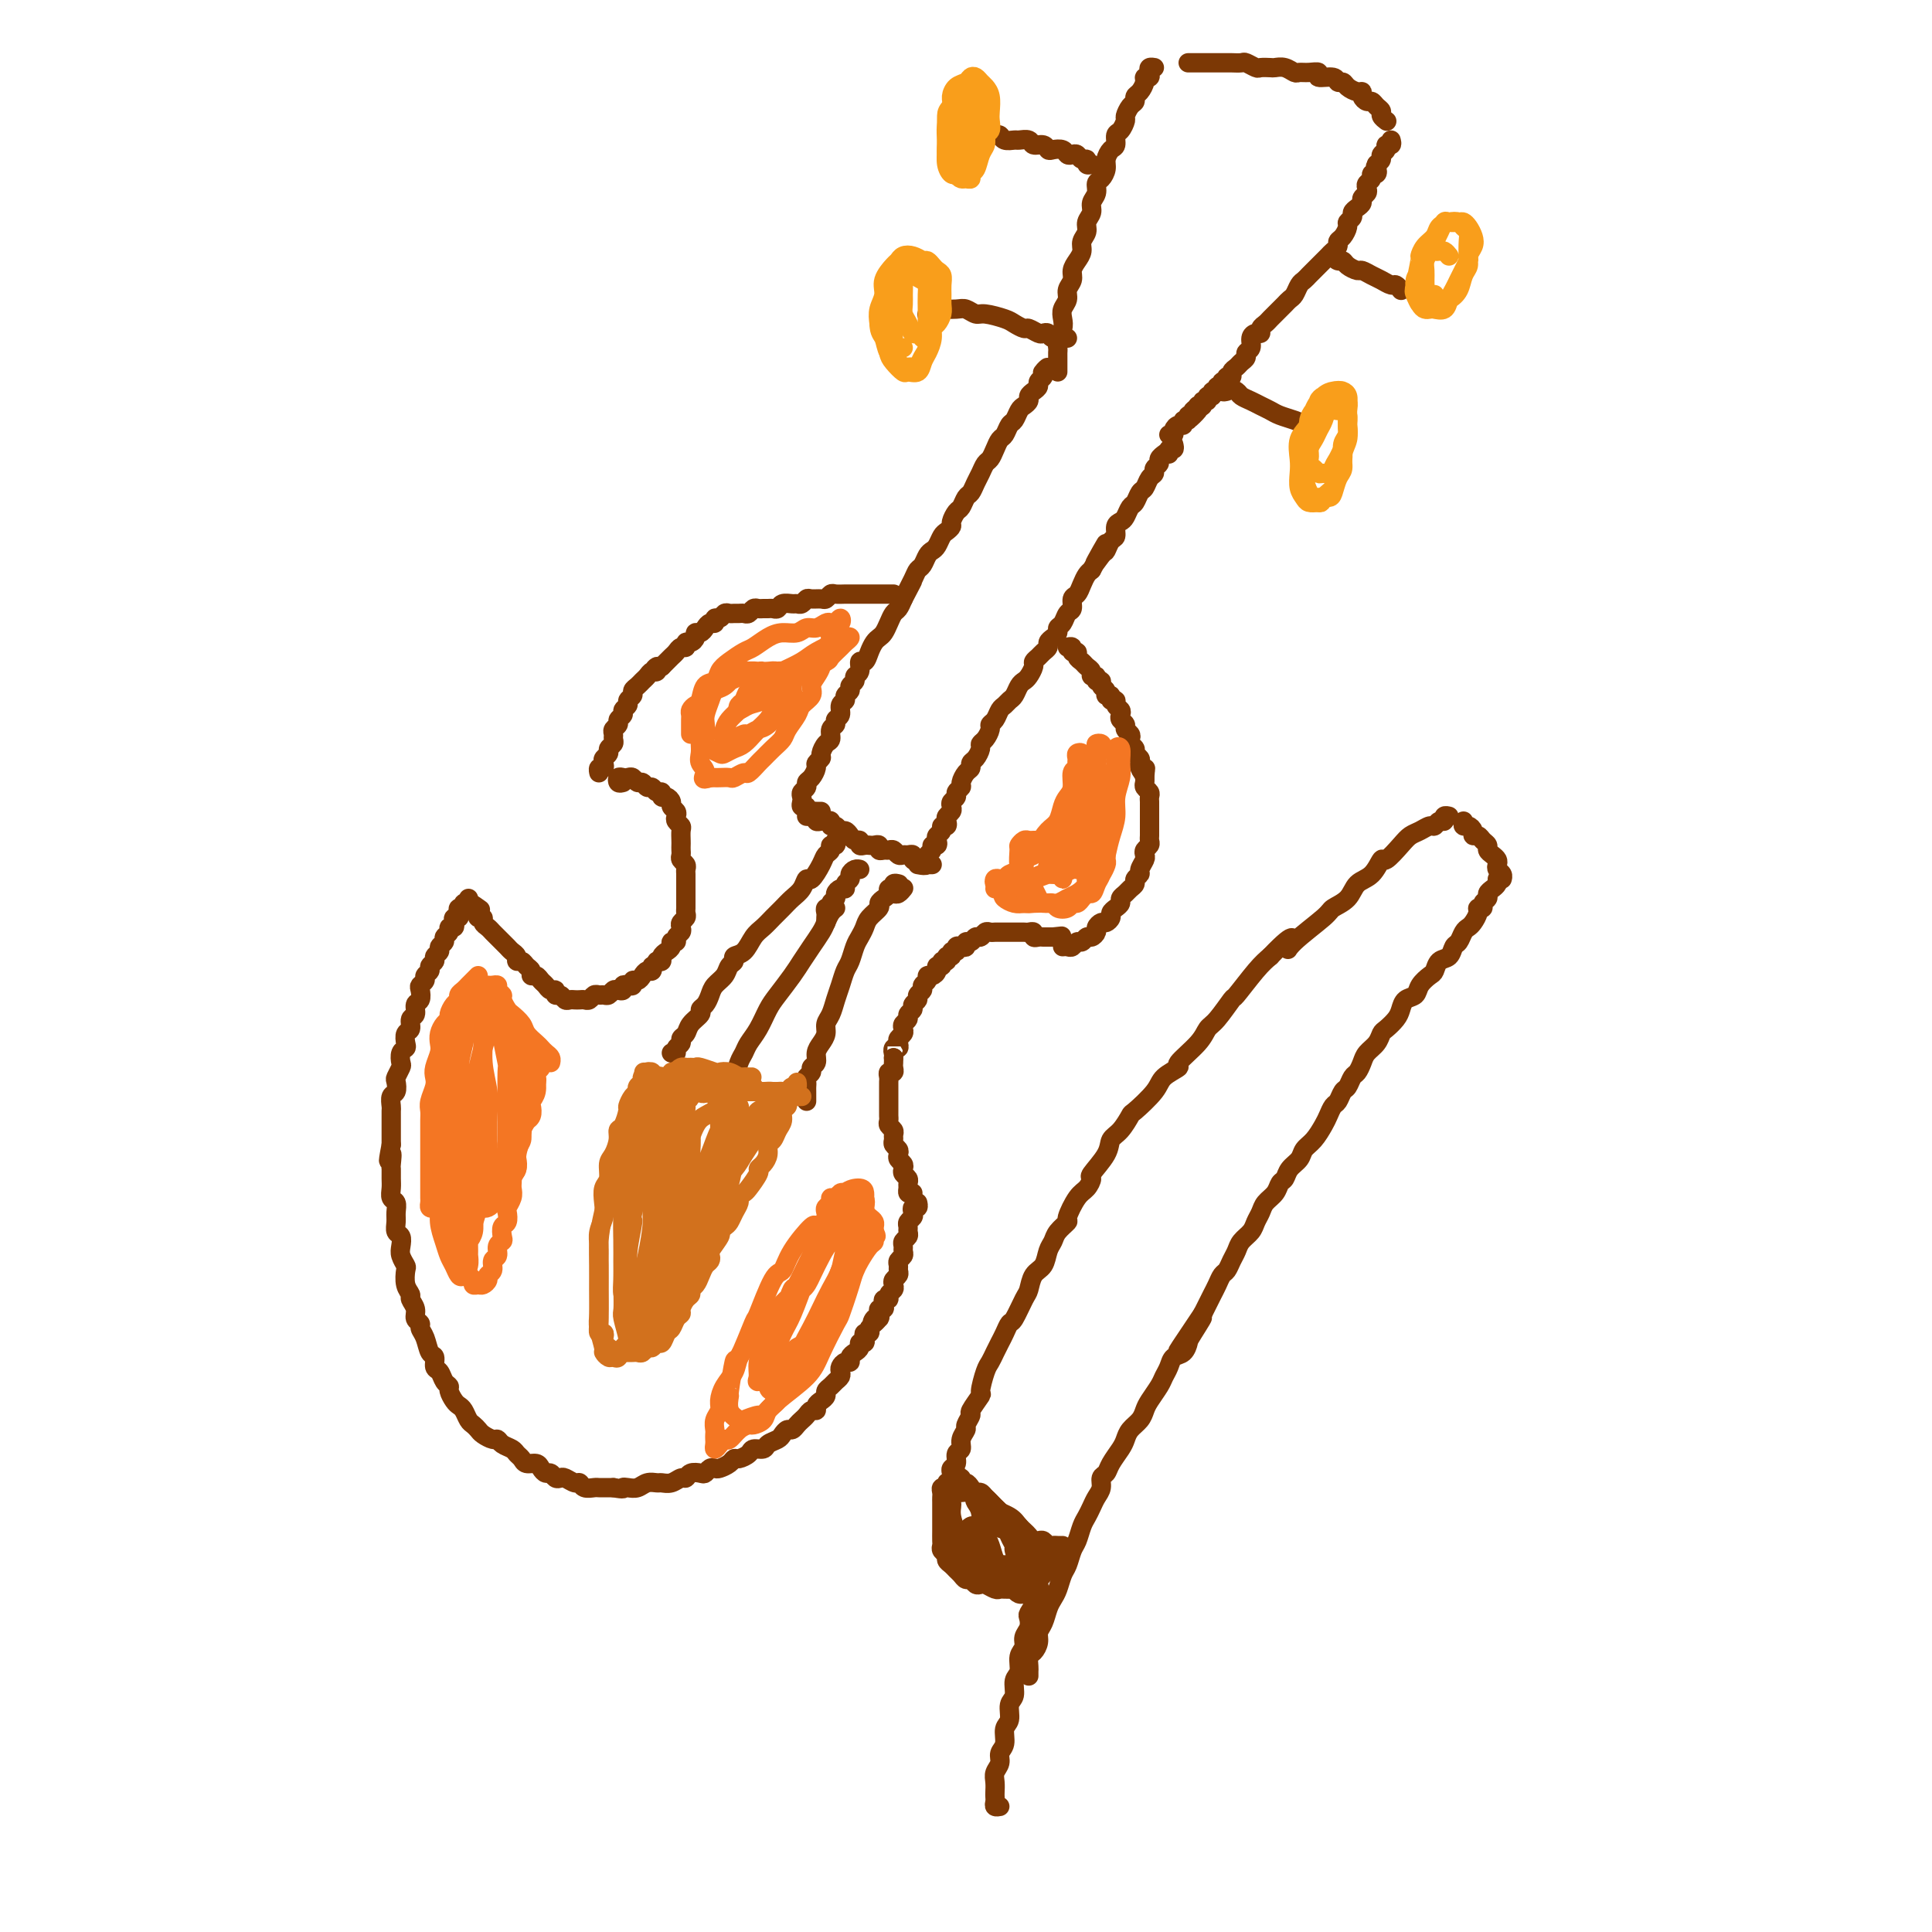 <svg viewBox='0 0 400 400' version='1.1' xmlns='http://www.w3.org/2000/svg' xmlns:xlink='http://www.w3.org/1999/xlink'><g fill='none' stroke='#7C3805' stroke-width='4' stroke-linecap='round' stroke-linejoin='round'><path d='M185,123c-0.333,0.000 -0.667,0.000 -1,0c-0.333,-0.000 -0.667,-0.000 -1,0c-0.333,0.000 -0.667,0.000 -1,0c-0.333,-0.000 -0.667,-0.000 -1,0c-0.333,0.000 -0.667,0.000 -1,0c-0.333,-0.000 -0.666,-0.000 -1,0c-0.334,0.000 -0.671,0.000 -1,0c-0.329,-0.000 -0.651,-0.001 -1,0c-0.349,0.001 -0.724,0.004 -1,0c-0.276,-0.004 -0.454,-0.015 -1,0c-0.546,0.015 -1.459,0.057 -2,0c-0.541,-0.057 -0.708,-0.212 -1,0c-0.292,0.212 -0.708,0.793 -1,1c-0.292,0.207 -0.460,0.041 -1,0c-0.540,-0.041 -1.453,0.042 -2,0c-0.547,-0.042 -0.728,-0.208 -1,0c-0.272,0.208 -0.636,0.792 -1,1c-0.364,0.208 -0.727,0.042 -1,0c-0.273,-0.042 -0.454,0.041 -1,0c-0.546,-0.041 -1.456,-0.207 -2,0c-0.544,0.207 -0.723,0.788 -1,1c-0.277,0.212 -0.652,0.056 -1,0c-0.348,-0.056 -0.671,-0.011 -1,0c-0.329,0.011 -0.666,-0.011 -1,0c-0.334,0.011 -0.667,0.056 -1,0c-0.333,-0.056 -0.667,-0.211 -1,0c-0.333,0.211 -0.667,0.789 -1,1c-0.333,0.211 -0.667,0.055 -1,0c-0.333,-0.055 -0.666,-0.011 -1,0c-0.334,0.011 -0.668,-0.012 -1,0c-0.332,0.012 -0.663,0.060 -1,0c-0.337,-0.060 -0.682,-0.227 -1,0c-0.318,0.227 -0.610,0.848 -1,1c-0.390,0.152 -0.878,-0.166 -1,0c-0.122,0.166 0.121,0.814 0,1c-0.121,0.186 -0.606,-0.091 -1,0c-0.394,0.091 -0.697,0.550 -1,1c-0.303,0.450 -0.607,0.890 -1,1c-0.393,0.110 -0.875,-0.110 -1,0c-0.125,0.110 0.107,0.551 0,1c-0.107,0.449 -0.553,0.908 -1,1c-0.447,0.092 -0.893,-0.183 -1,0c-0.107,0.183 0.126,0.822 0,1c-0.126,0.178 -0.611,-0.107 -1,0c-0.389,0.107 -0.682,0.606 -1,1c-0.318,0.394 -0.663,0.683 -1,1c-0.337,0.317 -0.668,0.662 -1,1c-0.332,0.338 -0.666,0.669 -1,1'/><path d='M137,138c-2.560,1.638 -1.459,0.232 -1,0c0.459,-0.232 0.278,0.711 0,1c-0.278,0.289 -0.653,-0.077 -1,0c-0.347,0.077 -0.666,0.598 -1,1c-0.334,0.402 -0.682,0.685 -1,1c-0.318,0.315 -0.606,0.662 -1,1c-0.394,0.338 -0.894,0.668 -1,1c-0.106,0.332 0.183,0.666 0,1c-0.183,0.334 -0.838,0.667 -1,1c-0.162,0.333 0.168,0.667 0,1c-0.168,0.333 -0.833,0.667 -1,1c-0.167,0.333 0.166,0.667 0,1c-0.166,0.333 -0.829,0.667 -1,1c-0.171,0.333 0.151,0.667 0,1c-0.151,0.333 -0.777,0.667 -1,1c-0.223,0.333 -0.045,0.667 0,1c0.045,0.333 -0.044,0.667 0,1c0.044,0.333 0.222,0.666 0,1c-0.222,0.334 -0.843,0.668 -1,1c-0.157,0.332 0.150,0.662 0,1c-0.150,0.338 -0.758,0.683 -1,1c-0.242,0.317 -0.117,0.607 0,1c0.117,0.393 0.227,0.889 0,1c-0.227,0.111 -0.792,-0.162 -1,0c-0.208,0.162 -0.059,0.761 0,1c0.059,0.239 0.030,0.120 0,0'/><path d='M129,162c-0.399,0.113 -0.797,0.225 -1,0c-0.203,-0.225 -0.209,-0.788 0,-1c0.209,-0.212 0.633,-0.072 1,0c0.367,0.072 0.676,0.076 1,0c0.324,-0.076 0.664,-0.232 1,0c0.336,0.232 0.667,0.851 1,1c0.333,0.149 0.668,-0.171 1,0c0.332,0.171 0.663,0.834 1,1c0.337,0.166 0.682,-0.167 1,0c0.318,0.167 0.611,0.832 1,1c0.389,0.168 0.874,-0.162 1,0c0.126,0.162 -0.106,0.817 0,1c0.106,0.183 0.551,-0.106 1,0c0.449,0.106 0.904,0.606 1,1c0.096,0.394 -0.167,0.683 0,1c0.167,0.317 0.763,0.661 1,1c0.237,0.339 0.116,0.672 0,1c-0.116,0.328 -0.227,0.651 0,1c0.227,0.349 0.793,0.723 1,1c0.207,0.277 0.056,0.455 0,1c-0.056,0.545 -0.016,1.455 0,2c0.016,0.545 0.008,0.723 0,1c-0.008,0.277 -0.016,0.652 0,1c0.016,0.348 0.057,0.670 0,1c-0.057,0.330 -0.211,0.670 0,1c0.211,0.330 0.789,0.652 1,1c0.211,0.348 0.057,0.723 0,1c-0.057,0.277 -0.015,0.455 0,1c0.015,0.545 0.004,1.455 0,2c-0.004,0.545 -0.001,0.723 0,1c0.001,0.277 0.000,0.651 0,1c-0.000,0.349 0.001,0.671 0,1c-0.001,0.329 -0.004,0.666 0,1c0.004,0.334 0.015,0.667 0,1c-0.015,0.333 -0.055,0.667 0,1c0.055,0.333 0.207,0.666 0,1c-0.207,0.334 -0.772,0.668 -1,1c-0.228,0.332 -0.118,0.663 0,1c0.118,0.337 0.242,0.682 0,1c-0.242,0.318 -0.852,0.610 -1,1c-0.148,0.390 0.167,0.878 0,1c-0.167,0.122 -0.814,-0.121 -1,0c-0.186,0.121 0.091,0.607 0,1c-0.091,0.393 -0.550,0.693 -1,1c-0.450,0.307 -0.890,0.621 -1,1c-0.110,0.379 0.112,0.823 0,1c-0.112,0.177 -0.556,0.089 -1,0'/><path d='M136,199c-1.167,1.710 -1.086,0.984 -1,1c0.086,0.016 0.177,0.774 0,1c-0.177,0.226 -0.621,-0.079 -1,0c-0.379,0.079 -0.693,0.543 -1,1c-0.307,0.457 -0.608,0.906 -1,1c-0.392,0.094 -0.875,-0.167 -1,0c-0.125,0.167 0.107,0.763 0,1c-0.107,0.237 -0.553,0.115 -1,0c-0.447,-0.115 -0.893,-0.223 -1,0c-0.107,0.223 0.126,0.778 0,1c-0.126,0.222 -0.611,0.112 -1,0c-0.389,-0.112 -0.682,-0.227 -1,0c-0.318,0.227 -0.663,0.797 -1,1c-0.337,0.203 -0.668,0.040 -1,0c-0.332,-0.040 -0.666,0.042 -1,0c-0.334,-0.042 -0.667,-0.207 -1,0c-0.333,0.207 -0.667,0.787 -1,1c-0.333,0.213 -0.667,0.058 -1,0c-0.333,-0.058 -0.666,-0.020 -1,0c-0.334,0.020 -0.668,0.020 -1,0c-0.332,-0.020 -0.663,-0.062 -1,0c-0.337,0.062 -0.682,0.228 -1,0c-0.318,-0.228 -0.610,-0.849 -1,-1c-0.390,-0.151 -0.878,0.167 -1,0c-0.122,-0.167 0.122,-0.819 0,-1c-0.122,-0.181 -0.611,0.110 -1,0c-0.389,-0.110 -0.678,-0.621 -1,-1c-0.322,-0.379 -0.678,-0.626 -1,-1c-0.322,-0.374 -0.611,-0.875 -1,-1c-0.389,-0.125 -0.879,0.125 -1,0c-0.121,-0.125 0.126,-0.625 0,-1c-0.126,-0.375 -0.625,-0.625 -1,-1c-0.375,-0.375 -0.625,-0.874 -1,-1c-0.375,-0.126 -0.874,0.121 -1,0c-0.126,-0.121 0.121,-0.610 0,-1c-0.121,-0.390 -0.610,-0.682 -1,-1c-0.390,-0.318 -0.682,-0.663 -1,-1c-0.318,-0.337 -0.664,-0.667 -1,-1c-0.336,-0.333 -0.663,-0.667 -1,-1c-0.337,-0.333 -0.682,-0.663 -1,-1c-0.318,-0.337 -0.607,-0.682 -1,-1c-0.393,-0.318 -0.889,-0.611 -1,-1c-0.111,-0.389 0.162,-0.874 0,-1c-0.162,-0.126 -0.761,0.107 -1,0c-0.239,-0.107 -0.120,-0.553 0,-1'/><path d='M99,189c-2.800,-3.022 -0.800,-1.578 0,-1c0.800,0.578 0.400,0.289 0,0'/><path d='M97,186c0.121,0.455 0.242,0.909 0,1c-0.242,0.091 -0.849,-0.182 -1,0c-0.151,0.182 0.152,0.819 0,1c-0.152,0.181 -0.759,-0.092 -1,0c-0.241,0.092 -0.116,0.551 0,1c0.116,0.449 0.223,0.890 0,1c-0.223,0.110 -0.777,-0.111 -1,0c-0.223,0.111 -0.116,0.555 0,1c0.116,0.445 0.243,0.893 0,1c-0.243,0.107 -0.854,-0.126 -1,0c-0.146,0.126 0.172,0.611 0,1c-0.172,0.389 -0.835,0.682 -1,1c-0.165,0.318 0.167,0.663 0,1c-0.167,0.337 -0.833,0.668 -1,1c-0.167,0.332 0.167,0.666 0,1c-0.167,0.334 -0.833,0.667 -1,1c-0.167,0.333 0.167,0.667 0,1c-0.167,0.333 -0.833,0.667 -1,1c-0.167,0.333 0.165,0.665 0,1c-0.165,0.335 -0.828,0.671 -1,1c-0.172,0.329 0.146,0.650 0,1c-0.146,0.350 -0.756,0.728 -1,1c-0.244,0.272 -0.122,0.439 0,1c0.122,0.561 0.244,1.516 0,2c-0.244,0.484 -0.854,0.496 -1,1c-0.146,0.504 0.171,1.501 0,2c-0.171,0.499 -0.829,0.501 -1,1c-0.171,0.499 0.147,1.495 0,2c-0.147,0.505 -0.758,0.521 -1,1c-0.242,0.479 -0.117,1.423 0,2c0.117,0.577 0.224,0.789 0,1c-0.224,0.211 -0.778,0.423 -1,1c-0.222,0.577 -0.111,1.521 0,2c0.111,0.479 0.222,0.494 0,1c-0.222,0.506 -0.777,1.501 -1,2c-0.223,0.499 -0.112,0.500 0,1c0.112,0.500 0.226,1.499 0,2c-0.226,0.501 -0.793,0.505 -1,1c-0.207,0.495 -0.056,1.480 0,2c0.056,0.520 0.015,0.576 0,1c-0.015,0.424 -0.004,1.217 0,2c0.004,0.783 0.001,1.557 0,2c-0.001,0.443 -0.000,0.555 0,1c0.000,0.445 0.000,1.222 0,2'/><path d='M81,237c-1.083,5.601 -0.290,2.603 0,2c0.290,-0.603 0.077,1.190 0,2c-0.077,0.810 -0.017,0.636 0,1c0.017,0.364 -0.010,1.266 0,2c0.010,0.734 0.055,1.298 0,2c-0.055,0.702 -0.212,1.540 0,2c0.212,0.460 0.793,0.542 1,1c0.207,0.458 0.042,1.292 0,2c-0.042,0.708 0.040,1.292 0,2c-0.040,0.708 -0.203,1.542 0,2c0.203,0.458 0.773,0.541 1,1c0.227,0.459 0.112,1.295 0,2c-0.112,0.705 -0.222,1.278 0,2c0.222,0.722 0.776,1.593 1,2c0.224,0.407 0.117,0.349 0,1c-0.117,0.651 -0.243,2.009 0,3c0.243,0.991 0.854,1.613 1,2c0.146,0.387 -0.172,0.537 0,1c0.172,0.463 0.834,1.239 1,2c0.166,0.761 -0.163,1.507 0,2c0.163,0.493 0.818,0.733 1,1c0.182,0.267 -0.110,0.562 0,1c0.110,0.438 0.621,1.019 1,2c0.379,0.981 0.626,2.360 1,3c0.374,0.640 0.875,0.539 1,1c0.125,0.461 -0.125,1.485 0,2c0.125,0.515 0.625,0.523 1,1c0.375,0.477 0.625,1.423 1,2c0.375,0.577 0.874,0.783 1,1c0.126,0.217 -0.121,0.443 0,1c0.121,0.557 0.610,1.445 1,2c0.390,0.555 0.682,0.779 1,1c0.318,0.221 0.662,0.440 1,1c0.338,0.560 0.672,1.460 1,2c0.328,0.540 0.651,0.718 1,1c0.349,0.282 0.722,0.667 1,1c0.278,0.333 0.459,0.614 1,1c0.541,0.386 1.440,0.877 2,1c0.560,0.123 0.780,-0.122 1,0c0.220,0.122 0.439,0.611 1,1c0.561,0.389 1.463,0.678 2,1c0.537,0.322 0.707,0.677 1,1c0.293,0.323 0.708,0.612 1,1c0.292,0.388 0.459,0.873 1,1c0.541,0.127 1.454,-0.106 2,0c0.546,0.106 0.724,0.551 1,1c0.276,0.449 0.650,0.904 1,1c0.350,0.096 0.675,-0.166 1,0c0.325,0.166 0.651,0.762 1,1c0.349,0.238 0.722,0.120 1,0c0.278,-0.120 0.459,-0.242 1,0c0.541,0.242 1.440,0.850 2,1c0.560,0.150 0.780,-0.156 1,0c0.220,0.156 0.440,0.774 1,1c0.560,0.226 1.459,0.061 2,0c0.541,-0.061 0.722,-0.016 1,0c0.278,0.016 0.652,0.004 1,0c0.348,-0.004 0.671,-0.001 1,0c0.329,0.001 0.665,0.001 1,0'/><path d='M127,308c2.584,0.468 2.044,0.140 2,0c-0.044,-0.140 0.407,-0.090 1,0c0.593,0.090 1.327,0.221 2,0c0.673,-0.221 1.283,-0.795 2,-1c0.717,-0.205 1.540,-0.040 2,0c0.460,0.040 0.556,-0.046 1,0c0.444,0.046 1.236,0.222 2,0c0.764,-0.222 1.500,-0.843 2,-1c0.500,-0.157 0.764,0.150 1,0c0.236,-0.150 0.445,-0.758 1,-1c0.555,-0.242 1.457,-0.117 2,0c0.543,0.117 0.726,0.225 1,0c0.274,-0.225 0.637,-0.782 1,-1c0.363,-0.218 0.726,-0.096 1,0c0.274,0.096 0.459,0.167 1,0c0.541,-0.167 1.439,-0.570 2,-1c0.561,-0.430 0.784,-0.885 1,-1c0.216,-0.115 0.424,0.110 1,0c0.576,-0.110 1.520,-0.554 2,-1c0.480,-0.446 0.496,-0.893 1,-1c0.504,-0.107 1.497,0.125 2,0c0.503,-0.125 0.516,-0.607 1,-1c0.484,-0.393 1.439,-0.697 2,-1c0.561,-0.303 0.728,-0.606 1,-1c0.272,-0.394 0.650,-0.879 1,-1c0.350,-0.121 0.671,0.121 1,0c0.329,-0.121 0.667,-0.606 1,-1c0.333,-0.394 0.663,-0.697 1,-1c0.337,-0.303 0.681,-0.606 1,-1c0.319,-0.394 0.611,-0.879 1,-1c0.389,-0.121 0.874,0.122 1,0c0.126,-0.122 -0.107,-0.610 0,-1c0.107,-0.390 0.553,-0.682 1,-1c0.447,-0.318 0.894,-0.663 1,-1c0.106,-0.337 -0.129,-0.668 0,-1c0.129,-0.332 0.622,-0.666 1,-1c0.378,-0.334 0.640,-0.668 1,-1c0.360,-0.332 0.818,-0.663 1,-1c0.182,-0.337 0.086,-0.682 0,-1c-0.086,-0.318 -0.164,-0.610 0,-1c0.164,-0.390 0.570,-0.878 1,-1c0.430,-0.122 0.885,0.121 1,0c0.115,-0.121 -0.109,-0.606 0,-1c0.109,-0.394 0.551,-0.697 1,-1c0.449,-0.303 0.904,-0.607 1,-1c0.096,-0.393 -0.167,-0.875 0,-1c0.167,-0.125 0.763,0.107 1,0c0.237,-0.107 0.115,-0.555 0,-1c-0.115,-0.445 -0.223,-0.889 0,-1c0.223,-0.111 0.778,0.111 1,0c0.222,-0.111 0.111,-0.556 0,-1'/><path d='M180,275c3.646,-4.030 1.761,-1.606 1,-1c-0.761,0.606 -0.396,-0.608 0,-1c0.396,-0.392 0.824,0.036 1,0c0.176,-0.036 0.099,-0.535 0,-1c-0.099,-0.465 -0.219,-0.894 0,-1c0.219,-0.106 0.776,0.112 1,0c0.224,-0.112 0.116,-0.555 0,-1c-0.116,-0.445 -0.241,-0.893 0,-1c0.241,-0.107 0.848,0.126 1,0c0.152,-0.126 -0.152,-0.611 0,-1c0.152,-0.389 0.759,-0.682 1,-1c0.241,-0.318 0.118,-0.663 0,-1c-0.118,-0.337 -0.229,-0.668 0,-1c0.229,-0.332 0.797,-0.666 1,-1c0.203,-0.334 0.040,-0.667 0,-1c-0.040,-0.333 0.042,-0.667 0,-1c-0.042,-0.333 -0.208,-0.667 0,-1c0.208,-0.333 0.792,-0.667 1,-1c0.208,-0.333 0.042,-0.667 0,-1c-0.042,-0.333 0.042,-0.667 0,-1c-0.042,-0.333 -0.208,-0.667 0,-1c0.208,-0.333 0.792,-0.667 1,-1c0.208,-0.333 0.042,-0.666 0,-1c-0.042,-0.334 0.040,-0.668 0,-1c-0.040,-0.332 -0.203,-0.662 0,-1c0.203,-0.338 0.772,-0.683 1,-1c0.228,-0.317 0.113,-0.607 0,-1c-0.113,-0.393 -0.226,-0.889 0,-1c0.226,-0.111 0.792,0.162 1,0c0.208,-0.162 0.060,-0.761 0,-1c-0.060,-0.239 -0.030,-0.120 0,0'/><path d='M189,247c-0.425,0.089 -0.850,0.179 -1,0c-0.150,-0.179 -0.026,-0.625 0,-1c0.026,-0.375 -0.044,-0.678 0,-1c0.044,-0.322 0.204,-0.664 0,-1c-0.204,-0.336 -0.773,-0.667 -1,-1c-0.227,-0.333 -0.112,-0.666 0,-1c0.112,-0.334 0.222,-0.667 0,-1c-0.222,-0.333 -0.778,-0.667 -1,-1c-0.222,-0.333 -0.112,-0.667 0,-1c0.112,-0.333 0.227,-0.667 0,-1c-0.227,-0.333 -0.797,-0.667 -1,-1c-0.203,-0.333 -0.040,-0.667 0,-1c0.040,-0.333 -0.042,-0.667 0,-1c0.042,-0.333 0.207,-0.667 0,-1c-0.207,-0.333 -0.788,-0.667 -1,-1c-0.212,-0.333 -0.057,-0.667 0,-1c0.057,-0.333 0.015,-0.667 0,-1c-0.015,-0.333 -0.004,-0.667 0,-1c0.004,-0.333 0.001,-0.667 0,-1c-0.001,-0.333 -0.000,-0.667 0,-1c0.000,-0.333 0.000,-0.666 0,-1c-0.000,-0.334 -0.001,-0.668 0,-1c0.001,-0.332 0.004,-0.663 0,-1c-0.004,-0.337 -0.015,-0.682 0,-1c0.015,-0.318 0.057,-0.610 0,-1c-0.057,-0.390 -0.211,-0.878 0,-1c0.211,-0.122 0.789,0.122 1,0c0.211,-0.122 0.057,-0.610 0,-1c-0.057,-0.390 -0.016,-0.683 0,-1c0.016,-0.317 0.008,-0.659 0,-1'/><path d='M185,219c0.171,-2.173 0.097,-1.107 0,-1c-0.097,0.107 -0.219,-0.745 0,-1c0.219,-0.255 0.777,0.086 1,0c0.223,-0.086 0.111,-0.600 0,-1c-0.111,-0.400 -0.222,-0.684 0,-1c0.222,-0.316 0.776,-0.662 1,-1c0.224,-0.338 0.117,-0.668 0,-1c-0.117,-0.332 -0.243,-0.666 0,-1c0.243,-0.334 0.854,-0.667 1,-1c0.146,-0.333 -0.172,-0.667 0,-1c0.172,-0.333 0.835,-0.667 1,-1c0.165,-0.333 -0.167,-0.667 0,-1c0.167,-0.333 0.833,-0.666 1,-1c0.167,-0.334 -0.166,-0.668 0,-1c0.166,-0.332 0.832,-0.663 1,-1c0.168,-0.337 -0.161,-0.682 0,-1c0.161,-0.318 0.813,-0.611 1,-1c0.187,-0.389 -0.089,-0.874 0,-1c0.089,-0.126 0.545,0.106 1,0c0.455,-0.106 0.911,-0.549 1,-1c0.089,-0.451 -0.187,-0.910 0,-1c0.187,-0.090 0.839,0.187 1,0c0.161,-0.187 -0.168,-0.839 0,-1c0.168,-0.161 0.834,0.168 1,0c0.166,-0.168 -0.166,-0.833 0,-1c0.166,-0.167 0.832,0.165 1,0c0.168,-0.165 -0.161,-0.828 0,-1c0.161,-0.172 0.813,0.146 1,0c0.187,-0.146 -0.090,-0.756 0,-1c0.090,-0.244 0.549,-0.122 1,0c0.451,0.122 0.894,0.244 1,0c0.106,-0.244 -0.126,-0.854 0,-1c0.126,-0.146 0.611,0.171 1,0c0.389,-0.171 0.682,-0.830 1,-1c0.318,-0.170 0.663,0.151 1,0c0.337,-0.151 0.668,-0.772 1,-1c0.332,-0.228 0.666,-0.061 1,0c0.334,0.061 0.667,0.016 1,0c0.333,-0.016 0.667,-0.004 1,0c0.333,0.004 0.667,0.001 1,0c0.333,-0.001 0.666,-0.000 1,0c0.334,0.000 0.668,-0.001 1,0c0.332,0.001 0.663,0.004 1,0c0.337,-0.004 0.682,-0.015 1,0c0.318,0.015 0.610,0.057 1,0c0.390,-0.057 0.878,-0.211 1,0c0.122,0.211 -0.122,0.789 0,1c0.122,0.211 0.610,0.057 1,0c0.390,-0.057 0.682,-0.015 1,0c0.318,0.015 0.662,0.004 1,0c0.338,-0.004 0.669,-0.002 1,0'/><path d='M218,194c3.167,-0.333 1.583,-0.167 0,0'/><path d='M220,196c0.333,-0.033 0.667,-0.065 1,0c0.333,0.065 0.666,0.229 1,0c0.334,-0.229 0.668,-0.849 1,-1c0.332,-0.151 0.663,0.167 1,0c0.337,-0.167 0.682,-0.819 1,-1c0.318,-0.181 0.610,0.110 1,0c0.390,-0.110 0.879,-0.621 1,-1c0.121,-0.379 -0.126,-0.626 0,-1c0.126,-0.374 0.625,-0.874 1,-1c0.375,-0.126 0.626,0.121 1,0c0.374,-0.121 0.870,-0.610 1,-1c0.130,-0.390 -0.106,-0.682 0,-1c0.106,-0.318 0.553,-0.663 1,-1c0.447,-0.337 0.894,-0.668 1,-1c0.106,-0.332 -0.130,-0.666 0,-1c0.130,-0.334 0.627,-0.667 1,-1c0.373,-0.333 0.621,-0.666 1,-1c0.379,-0.334 0.890,-0.671 1,-1c0.110,-0.329 -0.180,-0.651 0,-1c0.180,-0.349 0.832,-0.723 1,-1c0.168,-0.277 -0.147,-0.455 0,-1c0.147,-0.545 0.757,-1.455 1,-2c0.243,-0.545 0.118,-0.723 0,-1c-0.118,-0.277 -0.228,-0.651 0,-1c0.228,-0.349 0.793,-0.671 1,-1c0.207,-0.329 0.055,-0.666 0,-1c-0.055,-0.334 -0.015,-0.667 0,-1c0.015,-0.333 0.004,-0.667 0,-1c-0.004,-0.333 -0.001,-0.667 0,-1c0.001,-0.333 0.000,-0.667 0,-1c-0.000,-0.333 -0.000,-0.667 0,-1c0.000,-0.333 0.001,-0.667 0,-1c-0.001,-0.333 -0.004,-0.667 0,-1c0.004,-0.333 0.015,-0.667 0,-1c-0.015,-0.333 -0.057,-0.667 0,-1c0.057,-0.333 0.211,-0.667 0,-1c-0.211,-0.333 -0.788,-0.667 -1,-1c-0.212,-0.333 -0.061,-0.667 0,-1c0.061,-0.333 0.030,-0.667 0,-1'/><path d='M237,161c0.214,-3.273 0.249,-1.454 0,-1c-0.249,0.454 -0.784,-0.456 -1,-1c-0.216,-0.544 -0.114,-0.723 0,-1c0.114,-0.277 0.241,-0.652 0,-1c-0.241,-0.348 -0.848,-0.671 -1,-1c-0.152,-0.329 0.151,-0.666 0,-1c-0.151,-0.334 -0.758,-0.667 -1,-1c-0.242,-0.333 -0.121,-0.667 0,-1c0.121,-0.333 0.242,-0.667 0,-1c-0.242,-0.333 -0.848,-0.667 -1,-1c-0.152,-0.333 0.151,-0.666 0,-1c-0.151,-0.334 -0.757,-0.668 -1,-1c-0.243,-0.332 -0.122,-0.662 0,-1c0.122,-0.338 0.244,-0.683 0,-1c-0.244,-0.317 -0.854,-0.606 -1,-1c-0.146,-0.394 0.172,-0.893 0,-1c-0.172,-0.107 -0.835,0.179 -1,0c-0.165,-0.179 0.167,-0.823 0,-1c-0.167,-0.177 -0.833,0.111 -1,0c-0.167,-0.111 0.167,-0.622 0,-1c-0.167,-0.378 -0.833,-0.622 -1,-1c-0.167,-0.378 0.166,-0.889 0,-1c-0.166,-0.111 -0.832,0.177 -1,0c-0.168,-0.177 0.163,-0.821 0,-1c-0.163,-0.179 -0.818,0.107 -1,0c-0.182,-0.107 0.110,-0.607 0,-1c-0.110,-0.393 -0.622,-0.679 -1,-1c-0.378,-0.321 -0.622,-0.678 -1,-1c-0.378,-0.322 -0.890,-0.608 -1,-1c-0.110,-0.392 0.180,-0.890 0,-1c-0.180,-0.110 -0.832,0.166 -1,0c-0.168,-0.166 0.147,-0.776 0,-1c-0.147,-0.224 -0.756,-0.064 -1,0c-0.244,0.064 -0.122,0.032 0,0'/><path d='M139,218c0.455,0.090 0.910,0.179 1,0c0.090,-0.179 -0.184,-0.628 0,-1c0.184,-0.372 0.828,-0.667 1,-1c0.172,-0.333 -0.126,-0.705 0,-1c0.126,-0.295 0.678,-0.512 1,-1c0.322,-0.488 0.415,-1.247 1,-2c0.585,-0.753 1.661,-1.500 2,-2c0.339,-0.500 -0.060,-0.753 0,-1c0.060,-0.247 0.579,-0.490 1,-1c0.421,-0.510 0.744,-1.288 1,-2c0.256,-0.712 0.445,-1.357 1,-2c0.555,-0.643 1.475,-1.284 2,-2c0.525,-0.716 0.654,-1.508 1,-2c0.346,-0.492 0.908,-0.684 1,-1c0.092,-0.316 -0.285,-0.756 0,-1c0.285,-0.244 1.231,-0.292 2,-1c0.769,-0.708 1.361,-2.077 2,-3c0.639,-0.923 1.327,-1.401 2,-2c0.673,-0.599 1.332,-1.317 2,-2c0.668,-0.683 1.344,-1.329 2,-2c0.656,-0.671 1.293,-1.366 2,-2c0.707,-0.634 1.484,-1.206 2,-2c0.516,-0.794 0.769,-1.809 1,-2c0.231,-0.191 0.439,0.442 1,0c0.561,-0.442 1.475,-1.960 2,-3c0.525,-1.040 0.663,-1.603 1,-2c0.337,-0.397 0.875,-0.628 1,-1c0.125,-0.372 -0.162,-0.883 0,-1c0.162,-0.117 0.774,0.161 1,0c0.226,-0.161 0.064,-0.760 0,-1c-0.064,-0.240 -0.032,-0.120 0,0'/><path d='M150,226c-0.006,0.513 -0.013,1.026 0,1c0.013,-0.026 0.045,-0.591 0,-1c-0.045,-0.409 -0.167,-0.662 0,-1c0.167,-0.338 0.621,-0.761 1,-1c0.379,-0.239 0.682,-0.292 1,-1c0.318,-0.708 0.652,-2.069 1,-3c0.348,-0.931 0.711,-1.430 1,-2c0.289,-0.570 0.504,-1.209 1,-2c0.496,-0.791 1.274,-1.734 2,-3c0.726,-1.266 1.402,-2.856 2,-4c0.598,-1.144 1.120,-1.843 2,-3c0.880,-1.157 2.120,-2.771 3,-4c0.880,-1.229 1.401,-2.073 2,-3c0.599,-0.927 1.274,-1.937 2,-3c0.726,-1.063 1.501,-2.180 2,-3c0.499,-0.820 0.721,-1.344 1,-2c0.279,-0.656 0.613,-1.446 1,-2c0.387,-0.554 0.825,-0.873 1,-1c0.175,-0.127 0.088,-0.064 0,0'/><path d='M171,191c-0.009,-0.341 -0.017,-0.683 0,-1c0.017,-0.317 0.061,-0.610 0,-1c-0.061,-0.390 -0.227,-0.878 0,-1c0.227,-0.122 0.848,0.121 1,0c0.152,-0.121 -0.166,-0.606 0,-1c0.166,-0.394 0.814,-0.697 1,-1c0.186,-0.303 -0.090,-0.606 0,-1c0.090,-0.394 0.545,-0.879 1,-1c0.455,-0.121 0.909,0.121 1,0c0.091,-0.121 -0.182,-0.607 0,-1c0.182,-0.393 0.820,-0.694 1,-1c0.180,-0.306 -0.096,-0.618 0,-1c0.096,-0.382 0.564,-0.834 1,-1c0.436,-0.166 0.839,-0.048 1,0c0.161,0.048 0.081,0.024 0,0'/><path d='M167,228c-0.001,-0.333 -0.001,-0.667 0,-1c0.001,-0.333 0.004,-0.667 0,-1c-0.004,-0.333 -0.016,-0.667 0,-1c0.016,-0.333 0.061,-0.666 0,-1c-0.061,-0.334 -0.227,-0.670 0,-1c0.227,-0.330 0.848,-0.655 1,-1c0.152,-0.345 -0.166,-0.711 0,-1c0.166,-0.289 0.814,-0.500 1,-1c0.186,-0.500 -0.091,-1.288 0,-2c0.091,-0.712 0.549,-1.349 1,-2c0.451,-0.651 0.894,-1.318 1,-2c0.106,-0.682 -0.126,-1.380 0,-2c0.126,-0.620 0.611,-1.162 1,-2c0.389,-0.838 0.682,-1.971 1,-3c0.318,-1.029 0.663,-1.952 1,-3c0.337,-1.048 0.668,-2.220 1,-3c0.332,-0.780 0.665,-1.167 1,-2c0.335,-0.833 0.672,-2.111 1,-3c0.328,-0.889 0.647,-1.390 1,-2c0.353,-0.610 0.738,-1.329 1,-2c0.262,-0.671 0.400,-1.293 1,-2c0.600,-0.707 1.662,-1.500 2,-2c0.338,-0.500 -0.049,-0.707 0,-1c0.049,-0.293 0.534,-0.671 1,-1c0.466,-0.329 0.913,-0.610 1,-1c0.087,-0.390 -0.187,-0.889 0,-1c0.187,-0.111 0.834,0.166 1,0c0.166,-0.166 -0.147,-0.775 0,-1c0.147,-0.225 0.756,-0.064 1,0c0.244,0.064 0.122,0.032 0,0'/><path d='M167,169c0.303,0.031 0.606,0.061 1,0c0.394,-0.061 0.880,-0.214 1,0c0.120,0.214 -0.126,0.793 0,1c0.126,0.207 0.625,0.040 1,0c0.375,-0.040 0.625,0.046 1,0c0.375,-0.046 0.874,-0.223 1,0c0.126,0.223 -0.121,0.847 0,1c0.121,0.153 0.609,-0.165 1,0c0.391,0.165 0.683,0.814 1,1c0.317,0.186 0.659,-0.090 1,0c0.341,0.090 0.683,0.546 1,1c0.317,0.454 0.610,0.906 1,1c0.390,0.094 0.878,-0.171 1,0c0.122,0.171 -0.121,0.777 0,1c0.121,0.223 0.606,0.064 1,0c0.394,-0.064 0.697,-0.031 1,0c0.303,0.031 0.606,0.061 1,0c0.394,-0.061 0.879,-0.214 1,0c0.121,0.214 -0.122,0.793 0,1c0.122,0.207 0.610,0.041 1,0c0.390,-0.041 0.682,0.042 1,0c0.318,-0.042 0.664,-0.208 1,0c0.336,0.208 0.664,0.792 1,1c0.336,0.208 0.681,0.042 1,0c0.319,-0.042 0.611,0.040 1,0c0.389,-0.040 0.874,-0.203 1,0c0.126,0.203 -0.107,0.772 0,1c0.107,0.228 0.553,0.114 1,0'/><path d='M190,178c3.509,1.619 0.783,1.166 0,1c-0.783,-0.166 0.378,-0.044 1,0c0.622,0.044 0.706,0.012 1,0c0.294,-0.012 0.798,-0.003 1,0c0.202,0.003 0.101,0.002 0,0'/><path d='M184,185c0.339,-0.030 0.679,-0.060 1,0c0.321,0.060 0.625,0.208 1,0c0.375,-0.208 0.821,-0.774 1,-1c0.179,-0.226 0.089,-0.113 0,0'/><path d='M192,179c0.032,-0.331 0.065,-0.662 0,-1c-0.065,-0.338 -0.227,-0.682 0,-1c0.227,-0.318 0.844,-0.610 1,-1c0.156,-0.390 -0.150,-0.878 0,-1c0.150,-0.122 0.757,0.121 1,0c0.243,-0.121 0.121,-0.606 0,-1c-0.121,-0.394 -0.242,-0.697 0,-1c0.242,-0.303 0.849,-0.606 1,-1c0.151,-0.394 -0.152,-0.879 0,-1c0.152,-0.121 0.759,0.122 1,0c0.241,-0.122 0.116,-0.610 0,-1c-0.116,-0.390 -0.223,-0.682 0,-1c0.223,-0.318 0.777,-0.663 1,-1c0.223,-0.337 0.116,-0.668 0,-1c-0.116,-0.332 -0.242,-0.665 0,-1c0.242,-0.335 0.852,-0.671 1,-1c0.148,-0.329 -0.167,-0.651 0,-1c0.167,-0.349 0.814,-0.724 1,-1c0.186,-0.276 -0.091,-0.454 0,-1c0.091,-0.546 0.550,-1.459 1,-2c0.450,-0.541 0.890,-0.708 1,-1c0.110,-0.292 -0.112,-0.707 0,-1c0.112,-0.293 0.556,-0.463 1,-1c0.444,-0.537 0.889,-1.439 1,-2c0.111,-0.561 -0.111,-0.779 0,-1c0.111,-0.221 0.554,-0.444 1,-1c0.446,-0.556 0.893,-1.444 1,-2c0.107,-0.556 -0.126,-0.779 0,-1c0.126,-0.221 0.611,-0.439 1,-1c0.389,-0.561 0.682,-1.463 1,-2c0.318,-0.537 0.663,-0.707 1,-1c0.337,-0.293 0.667,-0.707 1,-1c0.333,-0.293 0.667,-0.463 1,-1c0.333,-0.537 0.663,-1.439 1,-2c0.337,-0.561 0.682,-0.780 1,-1c0.318,-0.220 0.610,-0.440 1,-1c0.390,-0.560 0.879,-1.459 1,-2c0.121,-0.541 -0.126,-0.722 0,-1c0.126,-0.278 0.625,-0.652 1,-1c0.375,-0.348 0.626,-0.671 1,-1c0.374,-0.329 0.870,-0.666 1,-1c0.130,-0.334 -0.106,-0.666 0,-1c0.106,-0.334 0.553,-0.671 1,-1c0.447,-0.329 0.894,-0.650 1,-1c0.106,-0.350 -0.130,-0.728 0,-1c0.130,-0.272 0.626,-0.439 1,-1c0.374,-0.561 0.625,-1.515 1,-2c0.375,-0.485 0.874,-0.501 1,-1c0.126,-0.499 -0.121,-1.482 0,-2c0.121,-0.518 0.610,-0.572 1,-1c0.390,-0.428 0.682,-1.231 1,-2c0.318,-0.769 0.662,-1.506 1,-2c0.338,-0.494 0.669,-0.747 1,-1'/><path d='M226,118c5.439,-9.837 2.036,-3.930 1,-2c-1.036,1.930 0.296,-0.116 1,-1c0.704,-0.884 0.780,-0.604 1,-1c0.220,-0.396 0.584,-1.467 1,-2c0.416,-0.533 0.885,-0.528 1,-1c0.115,-0.472 -0.124,-1.421 0,-2c0.124,-0.579 0.611,-0.789 1,-1c0.389,-0.211 0.682,-0.423 1,-1c0.318,-0.577 0.662,-1.520 1,-2c0.338,-0.480 0.669,-0.496 1,-1c0.331,-0.504 0.662,-1.497 1,-2c0.338,-0.503 0.683,-0.516 1,-1c0.317,-0.484 0.606,-1.439 1,-2c0.394,-0.561 0.894,-0.728 1,-1c0.106,-0.272 -0.182,-0.647 0,-1c0.182,-0.353 0.832,-0.682 1,-1c0.168,-0.318 -0.147,-0.624 0,-1c0.147,-0.376 0.756,-0.822 1,-1c0.244,-0.178 0.122,-0.089 0,0'/><path d='M170,168c-0.342,0.009 -0.684,0.017 -1,0c-0.316,-0.017 -0.607,-0.060 -1,0c-0.393,0.060 -0.890,0.223 -1,0c-0.110,-0.223 0.166,-0.833 0,-1c-0.166,-0.167 -0.772,0.110 -1,0c-0.228,-0.110 -0.076,-0.607 0,-1c0.076,-0.393 0.076,-0.682 0,-1c-0.076,-0.318 -0.226,-0.666 0,-1c0.226,-0.334 0.830,-0.653 1,-1c0.170,-0.347 -0.094,-0.723 0,-1c0.094,-0.277 0.546,-0.454 1,-1c0.454,-0.546 0.909,-1.460 1,-2c0.091,-0.540 -0.182,-0.707 0,-1c0.182,-0.293 0.818,-0.712 1,-1c0.182,-0.288 -0.091,-0.444 0,-1c0.091,-0.556 0.545,-1.511 1,-2c0.455,-0.489 0.911,-0.511 1,-1c0.089,-0.489 -0.187,-1.444 0,-2c0.187,-0.556 0.839,-0.712 1,-1c0.161,-0.288 -0.168,-0.707 0,-1c0.168,-0.293 0.834,-0.460 1,-1c0.166,-0.540 -0.167,-1.454 0,-2c0.167,-0.546 0.833,-0.724 1,-1c0.167,-0.276 -0.167,-0.652 0,-1c0.167,-0.348 0.833,-0.669 1,-1c0.167,-0.331 -0.166,-0.671 0,-1c0.166,-0.329 0.832,-0.647 1,-1c0.168,-0.353 -0.162,-0.741 0,-1c0.162,-0.259 0.817,-0.388 1,-1c0.183,-0.612 -0.106,-1.708 0,-2c0.106,-0.292 0.606,0.221 1,0c0.394,-0.221 0.683,-1.175 1,-2c0.317,-0.825 0.662,-1.520 1,-2c0.338,-0.480 0.668,-0.744 1,-1c0.332,-0.256 0.666,-0.505 1,-1c0.334,-0.495 0.667,-1.236 1,-2c0.333,-0.764 0.667,-1.552 1,-2c0.333,-0.448 0.667,-0.557 1,-1c0.333,-0.443 0.667,-1.222 1,-2'/><path d='M187,124c3.273,-6.240 1.454,-2.842 1,-2c-0.454,0.842 0.456,-0.874 1,-2c0.544,-1.126 0.723,-1.663 1,-2c0.277,-0.337 0.652,-0.475 1,-1c0.348,-0.525 0.670,-1.436 1,-2c0.330,-0.564 0.667,-0.781 1,-1c0.333,-0.219 0.663,-0.439 1,-1c0.337,-0.561 0.682,-1.464 1,-2c0.318,-0.536 0.610,-0.706 1,-1c0.390,-0.294 0.878,-0.713 1,-1c0.122,-0.287 -0.122,-0.443 0,-1c0.122,-0.557 0.610,-1.514 1,-2c0.390,-0.486 0.682,-0.500 1,-1c0.318,-0.500 0.663,-1.486 1,-2c0.337,-0.514 0.668,-0.557 1,-1c0.332,-0.443 0.666,-1.287 1,-2c0.334,-0.713 0.667,-1.294 1,-2c0.333,-0.706 0.667,-1.536 1,-2c0.333,-0.464 0.667,-0.562 1,-1c0.333,-0.438 0.667,-1.215 1,-2c0.333,-0.785 0.667,-1.576 1,-2c0.333,-0.424 0.666,-0.481 1,-1c0.334,-0.519 0.668,-1.501 1,-2c0.332,-0.499 0.663,-0.515 1,-1c0.337,-0.485 0.682,-1.439 1,-2c0.318,-0.561 0.611,-0.728 1,-1c0.389,-0.272 0.874,-0.650 1,-1c0.126,-0.350 -0.106,-0.671 0,-1c0.106,-0.329 0.549,-0.665 1,-1c0.451,-0.335 0.910,-0.669 1,-1c0.090,-0.331 -0.190,-0.659 0,-1c0.190,-0.341 0.849,-0.693 1,-1c0.151,-0.307 -0.207,-0.567 0,-1c0.207,-0.433 0.979,-1.040 1,-1c0.021,0.040 -0.708,0.726 -1,1c-0.292,0.274 -0.146,0.137 0,0'/><path d='M219,77c0.000,-0.333 0.000,-0.666 0,-1c-0.000,-0.334 -0.001,-0.670 0,-1c0.001,-0.330 0.004,-0.655 0,-1c-0.004,-0.345 -0.015,-0.711 0,-1c0.015,-0.289 0.055,-0.500 0,-1c-0.055,-0.500 -0.207,-1.289 0,-2c0.207,-0.711 0.772,-1.345 1,-2c0.228,-0.655 0.118,-1.330 0,-2c-0.118,-0.670 -0.242,-1.334 0,-2c0.242,-0.666 0.852,-1.333 1,-2c0.148,-0.667 -0.167,-1.333 0,-2c0.167,-0.667 0.814,-1.333 1,-2c0.186,-0.667 -0.090,-1.333 0,-2c0.090,-0.667 0.545,-1.333 1,-2c0.455,-0.667 0.911,-1.333 1,-2c0.089,-0.667 -0.187,-1.333 0,-2c0.187,-0.667 0.839,-1.333 1,-2c0.161,-0.667 -0.168,-1.334 0,-2c0.168,-0.666 0.832,-1.329 1,-2c0.168,-0.671 -0.161,-1.349 0,-2c0.161,-0.651 0.813,-1.276 1,-2c0.187,-0.724 -0.091,-1.546 0,-2c0.091,-0.454 0.550,-0.540 1,-1c0.450,-0.460 0.890,-1.293 1,-2c0.110,-0.707 -0.112,-1.288 0,-2c0.112,-0.712 0.556,-1.557 1,-2c0.444,-0.443 0.889,-0.485 1,-1c0.111,-0.515 -0.111,-1.504 0,-2c0.111,-0.496 0.556,-0.500 1,-1c0.444,-0.500 0.889,-1.496 1,-2c0.111,-0.504 -0.111,-0.515 0,-1c0.111,-0.485 0.556,-1.443 1,-2c0.444,-0.557 0.889,-0.714 1,-1c0.111,-0.286 -0.110,-0.703 0,-1c0.110,-0.297 0.552,-0.475 1,-1c0.448,-0.525 0.904,-1.398 1,-2c0.096,-0.602 -0.167,-0.932 0,-1c0.167,-0.068 0.763,0.125 1,0c0.237,-0.125 0.115,-0.570 0,-1c-0.115,-0.430 -0.223,-0.847 0,-1c0.223,-0.153 0.778,-0.044 1,0c0.222,0.044 0.111,0.022 0,0'/><path d='M246,13c0.334,0.000 0.667,0.000 1,0c0.333,-0.000 0.665,-0.000 1,0c0.335,0.000 0.671,0.000 1,0c0.329,-0.000 0.650,-0.000 1,0c0.350,0.000 0.728,0.000 1,0c0.272,-0.000 0.439,-0.001 1,0c0.561,0.001 1.516,0.004 2,0c0.484,-0.004 0.496,-0.015 1,0c0.504,0.015 1.501,0.057 2,0c0.499,-0.057 0.500,-0.211 1,0c0.500,0.211 1.499,0.788 2,1c0.501,0.212 0.505,0.061 1,0c0.495,-0.061 1.480,-0.030 2,0c0.520,0.030 0.575,0.061 1,0c0.425,-0.061 1.218,-0.214 2,0c0.782,0.214 1.552,0.793 2,1c0.448,0.207 0.576,0.040 1,0c0.424,-0.040 1.146,0.046 2,0c0.854,-0.046 1.840,-0.223 2,0c0.160,0.223 -0.505,0.847 0,1c0.505,0.153 2.180,-0.165 3,0c0.820,0.165 0.784,0.814 1,1c0.216,0.186 0.684,-0.091 1,0c0.316,0.091 0.480,0.550 1,1c0.520,0.450 1.396,0.890 2,1c0.604,0.110 0.935,-0.111 1,0c0.065,0.111 -0.136,0.555 0,1c0.136,0.445 0.610,0.893 1,1c0.390,0.107 0.697,-0.125 1,0c0.303,0.125 0.603,0.608 1,1c0.397,0.392 0.890,0.693 1,1c0.110,0.307 -0.163,0.621 0,1c0.163,0.379 0.761,0.823 1,1c0.239,0.177 0.120,0.089 0,0'/><path d='M288,29c0.122,0.447 0.244,0.893 0,1c-0.244,0.107 -0.853,-0.126 -1,0c-0.147,0.126 0.167,0.611 0,1c-0.167,0.389 -0.814,0.682 -1,1c-0.186,0.318 0.090,0.662 0,1c-0.090,0.338 -0.545,0.669 -1,1'/><path d='M285,34c-0.482,0.936 -0.185,0.776 0,1c0.185,0.224 0.260,0.834 0,1c-0.260,0.166 -0.853,-0.110 -1,0c-0.147,0.110 0.153,0.607 0,1c-0.153,0.393 -0.758,0.683 -1,1c-0.242,0.317 -0.120,0.662 0,1c0.120,0.338 0.238,0.668 0,1c-0.238,0.332 -0.833,0.666 -1,1c-0.167,0.334 0.095,0.667 0,1c-0.095,0.333 -0.547,0.666 -1,1c-0.453,0.334 -0.909,0.671 -1,1c-0.091,0.329 0.182,0.651 0,1c-0.182,0.349 -0.818,0.723 -1,1c-0.182,0.277 0.092,0.455 0,1c-0.092,0.545 -0.549,1.455 -1,2c-0.451,0.545 -0.894,0.723 -1,1c-0.106,0.277 0.126,0.651 0,1c-0.126,0.349 -0.611,0.671 -1,1c-0.389,0.329 -0.682,0.665 -1,1c-0.318,0.335 -0.663,0.667 -1,1c-0.337,0.333 -0.668,0.665 -1,1c-0.332,0.335 -0.666,0.671 -1,1c-0.334,0.329 -0.667,0.651 -1,1c-0.333,0.349 -0.667,0.723 -1,1c-0.333,0.277 -0.667,0.455 -1,1c-0.333,0.545 -0.667,1.455 -1,2c-0.333,0.545 -0.667,0.723 -1,1c-0.333,0.277 -0.666,0.652 -1,1c-0.334,0.348 -0.668,0.670 -1,1c-0.332,0.330 -0.663,0.667 -1,1c-0.337,0.333 -0.682,0.663 -1,1c-0.318,0.337 -0.611,0.681 -1,1c-0.389,0.319 -0.874,0.614 -1,1c-0.126,0.386 0.106,0.863 0,1c-0.106,0.137 -0.549,-0.065 -1,0c-0.451,0.065 -0.908,0.399 -1,1c-0.092,0.601 0.183,1.471 0,2c-0.183,0.529 -0.824,0.719 -1,1c-0.176,0.281 0.112,0.654 0,1c-0.112,0.346 -0.622,0.666 -1,1c-0.378,0.334 -0.622,0.682 -1,1c-0.378,0.318 -0.890,0.606 -1,1c-0.110,0.394 0.182,0.894 0,1c-0.182,0.106 -0.837,-0.183 -1,0c-0.163,0.183 0.168,0.838 0,1c-0.168,0.162 -0.834,-0.168 -1,0c-0.166,0.168 0.167,0.834 0,1c-0.167,0.166 -0.833,-0.167 -1,0c-0.167,0.167 0.167,0.833 0,1c-0.167,0.167 -0.833,-0.167 -1,0c-0.167,0.167 0.166,0.833 0,1c-0.166,0.167 -0.832,-0.165 -1,0c-0.168,0.165 0.161,0.828 0,1c-0.161,0.172 -0.813,-0.146 -1,0c-0.187,0.146 0.089,0.756 0,1c-0.089,0.244 -0.545,0.122 -1,0'/><path d='M248,84c-4.266,5.194 -0.932,2.181 0,1c0.932,-1.181 -0.539,-0.528 -1,0c-0.461,0.528 0.087,0.930 0,1c-0.087,0.070 -0.811,-0.192 -1,0c-0.189,0.192 0.155,0.839 0,1c-0.155,0.161 -0.811,-0.163 -1,0c-0.189,0.163 0.089,0.814 0,1c-0.089,0.186 -0.546,-0.094 -1,0c-0.454,0.094 -0.905,0.561 -1,1c-0.095,0.439 0.167,0.849 0,1c-0.167,0.151 -0.762,0.043 -1,0c-0.238,-0.043 -0.119,-0.022 0,0'/><path d='M243,92c0.113,0.452 0.226,0.905 0,1c-0.226,0.095 -0.792,-0.167 -1,0c-0.208,0.167 -0.060,0.762 0,1c0.060,0.238 0.030,0.119 0,0'/><path d='M226,34c-0.447,0.121 -0.893,0.242 -1,0c-0.107,-0.242 0.126,-0.849 0,-1c-0.126,-0.151 -0.610,0.152 -1,0c-0.390,-0.152 -0.686,-0.759 -1,-1c-0.314,-0.241 -0.648,-0.116 -1,0c-0.352,0.116 -0.723,0.223 -1,0c-0.277,-0.223 -0.459,-0.777 -1,-1c-0.541,-0.223 -1.439,-0.116 -2,0c-0.561,0.116 -0.784,0.241 -1,0c-0.216,-0.241 -0.424,-0.850 -1,-1c-0.576,-0.150 -1.520,0.157 -2,0c-0.480,-0.157 -0.496,-0.778 -1,-1c-0.504,-0.222 -1.497,-0.045 -2,0c-0.503,0.045 -0.516,-0.040 -1,0c-0.484,0.040 -1.440,0.207 -2,0c-0.560,-0.207 -0.725,-0.788 -1,-1c-0.275,-0.212 -0.661,-0.057 -1,0c-0.339,0.057 -0.630,0.015 -1,0c-0.370,-0.015 -0.820,-0.004 -1,0c-0.180,0.004 -0.090,0.002 0,0'/><path d='M276,53c0.325,0.444 0.649,0.889 1,1c0.351,0.111 0.727,-0.111 1,0c0.273,0.111 0.443,0.554 1,1c0.557,0.446 1.501,0.894 2,1c0.499,0.106 0.553,-0.130 1,0c0.447,0.130 1.286,0.627 2,1c0.714,0.373 1.302,0.622 2,1c0.698,0.378 1.507,0.885 2,1c0.493,0.115 0.671,-0.161 1,0c0.329,0.161 0.808,0.760 1,1c0.192,0.240 0.096,0.120 0,0'/><path d='M221,70c-1.181,0.111 -2.362,0.222 -3,0c-0.638,-0.222 -0.733,-0.777 -1,-1c-0.267,-0.223 -0.705,-0.115 -1,0c-0.295,0.115 -0.447,0.238 -1,0c-0.553,-0.238 -1.507,-0.838 -2,-1c-0.493,-0.162 -0.527,0.115 -1,0c-0.473,-0.115 -1.387,-0.623 -2,-1c-0.613,-0.377 -0.925,-0.623 -2,-1c-1.075,-0.377 -2.911,-0.886 -4,-1c-1.089,-0.114 -1.429,0.166 -2,0c-0.571,-0.166 -1.371,-0.777 -2,-1c-0.629,-0.223 -1.086,-0.056 -2,0c-0.914,0.056 -2.283,0.001 -3,0c-0.717,-0.001 -0.780,0.051 -1,0c-0.220,-0.051 -0.598,-0.206 -1,0c-0.402,0.206 -0.829,0.773 -1,1c-0.171,0.227 -0.085,0.113 0,0'/><path d='M254,81c-0.407,0.107 -0.815,0.214 -1,0c-0.185,-0.214 -0.149,-0.748 0,-1c0.149,-0.252 0.410,-0.222 1,0c0.590,0.222 1.509,0.637 2,1c0.491,0.363 0.553,0.675 1,1c0.447,0.325 1.278,0.665 2,1c0.722,0.335 1.335,0.667 2,1c0.665,0.333 1.383,0.667 2,1c0.617,0.333 1.132,0.664 2,1c0.868,0.336 2.088,0.678 3,1c0.912,0.322 1.515,0.625 2,1c0.485,0.375 0.853,0.821 1,1c0.147,0.179 0.074,0.089 0,0'/></g>
<g fill='none' stroke='#F99E1B' stroke-width='4' stroke-linecap='round' stroke-linejoin='round'><path d='M205,21c-0.455,0.122 -0.909,0.243 -1,0c-0.091,-0.243 0.183,-0.851 0,-1c-0.183,-0.149 -0.822,0.159 -1,0c-0.178,-0.159 0.106,-0.786 0,-1c-0.106,-0.214 -0.602,-0.017 -1,0c-0.398,0.017 -0.699,-0.147 -1,0c-0.301,0.147 -0.602,0.606 -1,1c-0.398,0.394 -0.891,0.724 -1,1c-0.109,0.276 0.167,0.497 0,1c-0.167,0.503 -0.777,1.286 -1,2c-0.223,0.714 -0.060,1.357 0,2c0.060,0.643 0.018,1.286 0,2c-0.018,0.714 -0.012,1.498 0,2c0.012,0.502 0.031,0.720 0,1c-0.031,0.280 -0.111,0.622 0,1c0.111,0.378 0.412,0.793 1,1c0.588,0.207 1.463,0.206 2,0c0.537,-0.206 0.736,-0.618 1,-1c0.264,-0.382 0.593,-0.736 1,-1c0.407,-0.264 0.894,-0.440 1,-1c0.106,-0.560 -0.167,-1.504 0,-2c0.167,-0.496 0.774,-0.542 1,-1c0.226,-0.458 0.072,-1.327 0,-2c-0.072,-0.673 -0.061,-1.151 0,-2c0.061,-0.849 0.171,-2.071 0,-3c-0.171,-0.929 -0.622,-1.566 -1,-2c-0.378,-0.434 -0.682,-0.664 -1,-1c-0.318,-0.336 -0.650,-0.777 -1,-1c-0.350,-0.223 -0.720,-0.227 -1,0c-0.280,0.227 -0.471,0.687 -1,1c-0.529,0.313 -1.395,0.481 -2,1c-0.605,0.519 -0.947,1.389 -1,2c-0.053,0.611 0.185,0.965 0,2c-0.185,1.035 -0.793,2.753 -1,4c-0.207,1.247 -0.014,2.023 0,3c0.014,0.977 -0.151,2.157 0,3c0.151,0.843 0.619,1.351 1,2c0.381,0.649 0.676,1.438 1,2c0.324,0.562 0.678,0.895 1,1c0.322,0.105 0.611,-0.020 1,0c0.389,0.020 0.879,0.185 1,0c0.121,-0.185 -0.125,-0.721 0,-1c0.125,-0.279 0.622,-0.301 1,-1c0.378,-0.699 0.637,-2.074 1,-3c0.363,-0.926 0.830,-1.403 1,-2c0.170,-0.597 0.043,-1.314 0,-2c-0.043,-0.686 -0.003,-1.340 0,-2c0.003,-0.660 -0.030,-1.326 0,-2c0.030,-0.674 0.124,-1.356 0,-2c-0.124,-0.644 -0.467,-1.250 -1,-2c-0.533,-0.750 -1.256,-1.644 -2,-2c-0.744,-0.356 -1.508,-0.173 -2,0c-0.492,0.173 -0.712,0.335 -1,1c-0.288,0.665 -0.644,1.832 -1,3'/><path d='M197,22c-0.846,0.916 -0.959,1.207 -1,2c-0.041,0.793 -0.008,2.087 0,3c0.008,0.913 -0.009,1.446 0,2c0.009,0.554 0.044,1.129 0,2c-0.044,0.871 -0.166,2.039 0,3c0.166,0.961 0.622,1.714 1,2c0.378,0.286 0.680,0.104 1,0c0.320,-0.104 0.659,-0.130 1,0c0.341,0.130 0.684,0.416 1,0c0.316,-0.416 0.607,-1.532 1,-2c0.393,-0.468 0.890,-0.286 1,-1c0.110,-0.714 -0.167,-2.323 0,-3c0.167,-0.677 0.778,-0.423 1,-1c0.222,-0.577 0.057,-1.987 0,-3c-0.057,-1.013 -0.004,-1.631 0,-2c0.004,-0.369 -0.040,-0.491 0,-1c0.040,-0.509 0.165,-1.405 0,-2c-0.165,-0.595 -0.621,-0.889 -1,-1c-0.379,-0.111 -0.680,-0.038 -1,0c-0.320,0.038 -0.660,0.041 -1,0c-0.340,-0.041 -0.679,-0.124 -1,0c-0.321,0.124 -0.622,0.457 -1,1c-0.378,0.543 -0.833,1.297 -1,2c-0.167,0.703 -0.045,1.354 0,2c0.045,0.646 0.015,1.287 0,2c-0.015,0.713 -0.015,1.497 0,2c0.015,0.503 0.044,0.725 0,1c-0.044,0.275 -0.162,0.604 0,1c0.162,0.396 0.603,0.861 1,1c0.397,0.139 0.751,-0.047 1,0c0.249,0.047 0.392,0.326 1,0c0.608,-0.326 1.680,-1.257 2,-2c0.320,-0.743 -0.110,-1.298 0,-2c0.110,-0.702 0.762,-1.551 1,-2c0.238,-0.449 0.062,-0.500 0,-1c-0.062,-0.500 -0.009,-1.451 0,-2c0.009,-0.549 -0.026,-0.695 0,-1c0.026,-0.305 0.113,-0.768 0,-1c-0.113,-0.232 -0.426,-0.232 -1,0c-0.574,0.232 -1.408,0.696 -2,1c-0.592,0.304 -0.943,0.448 -1,1c-0.057,0.552 0.181,1.513 0,2c-0.181,0.487 -0.781,0.499 -1,1c-0.219,0.501 -0.056,1.492 0,2c0.056,0.508 0.003,0.533 0,1c-0.003,0.467 0.042,1.376 0,2c-0.042,0.624 -0.170,0.963 0,1c0.170,0.037 0.638,-0.228 1,0c0.362,0.228 0.619,0.948 1,1c0.381,0.052 0.887,-0.563 1,-1c0.113,-0.437 -0.166,-0.694 0,-1c0.166,-0.306 0.777,-0.660 1,-1c0.223,-0.340 0.057,-0.666 0,-1c-0.057,-0.334 -0.005,-0.677 0,-1c0.005,-0.323 -0.037,-0.625 0,-1c0.037,-0.375 0.153,-0.821 0,-1c-0.153,-0.179 -0.577,-0.089 -1,0'/><path d='M201,26c0.167,-1.167 0.083,-0.583 0,0'/><path d='M193,55c-0.334,-0.000 -0.668,-0.001 -1,0c-0.332,0.001 -0.662,0.002 -1,0c-0.338,-0.002 -0.683,-0.008 -1,0c-0.317,0.008 -0.607,0.029 -1,0c-0.393,-0.029 -0.890,-0.107 -1,0c-0.110,0.107 0.167,0.399 0,1c-0.167,0.601 -0.778,1.512 -1,2c-0.222,0.488 -0.057,0.553 0,1c0.057,0.447 0.004,1.276 0,2c-0.004,0.724 0.040,1.342 0,2c-0.040,0.658 -0.166,1.357 0,2c0.166,0.643 0.622,1.232 1,2c0.378,0.768 0.679,1.715 1,2c0.321,0.285 0.663,-0.094 1,0c0.337,0.094 0.668,0.660 1,1c0.332,0.340 0.663,0.453 1,0c0.337,-0.453 0.679,-1.472 1,-2c0.321,-0.528 0.622,-0.564 1,-1c0.378,-0.436 0.834,-1.272 1,-2c0.166,-0.728 0.041,-1.347 0,-2c-0.041,-0.653 0.000,-1.341 0,-2c-0.000,-0.659 -0.042,-1.291 0,-2c0.042,-0.709 0.167,-1.496 0,-2c-0.167,-0.504 -0.625,-0.724 -1,-1c-0.375,-0.276 -0.668,-0.607 -1,-1c-0.332,-0.393 -0.705,-0.846 -1,-1c-0.295,-0.154 -0.513,-0.008 -1,0c-0.487,0.008 -1.245,-0.122 -2,0c-0.755,0.122 -1.509,0.496 -2,1c-0.491,0.504 -0.720,1.139 -1,2c-0.280,0.861 -0.611,1.950 -1,3c-0.389,1.050 -0.834,2.063 -1,3c-0.166,0.937 -0.051,1.800 0,3c0.051,1.200 0.040,2.738 0,4c-0.040,1.262 -0.109,2.249 0,3c0.109,0.751 0.396,1.267 1,2c0.604,0.733 1.523,1.684 2,2c0.477,0.316 0.510,-0.001 1,0c0.490,0.001 1.437,0.321 2,0c0.563,-0.321 0.743,-1.283 1,-2c0.257,-0.717 0.590,-1.188 1,-2c0.410,-0.812 0.895,-1.965 1,-3c0.105,-1.035 -0.171,-1.954 0,-3c0.171,-1.046 0.789,-2.220 1,-3c0.211,-0.780 0.016,-1.164 0,-2c-0.016,-0.836 0.148,-2.122 0,-3c-0.148,-0.878 -0.607,-1.346 -1,-2c-0.393,-0.654 -0.722,-1.492 -1,-2c-0.278,-0.508 -0.507,-0.685 -1,-1c-0.493,-0.315 -1.250,-0.769 -2,-1c-0.750,-0.231 -1.492,-0.239 -2,0c-0.508,0.239 -0.781,0.724 -1,1c-0.219,0.276 -0.385,0.342 -1,1c-0.615,0.658 -1.680,1.908 -2,3c-0.320,1.092 0.106,2.025 0,3c-0.106,0.975 -0.745,1.993 -1,3c-0.255,1.007 -0.128,2.004 0,3'/><path d='M182,67c0.041,1.918 0.645,2.212 1,3c0.355,0.788 0.462,2.069 1,3c0.538,0.931 1.506,1.511 2,2c0.494,0.489 0.514,0.886 1,1c0.486,0.114 1.437,-0.055 2,0c0.563,0.055 0.739,0.334 1,0c0.261,-0.334 0.606,-1.282 1,-2c0.394,-0.718 0.838,-1.207 1,-2c0.162,-0.793 0.044,-1.890 0,-3c-0.044,-1.110 -0.014,-2.234 0,-3c0.014,-0.766 0.011,-1.176 0,-2c-0.011,-0.824 -0.030,-2.063 0,-3c0.030,-0.937 0.110,-1.573 0,-2c-0.110,-0.427 -0.411,-0.644 -1,-1c-0.589,-0.356 -1.468,-0.850 -2,-1c-0.532,-0.150 -0.717,0.046 -1,0c-0.283,-0.046 -0.664,-0.332 -1,0c-0.336,0.332 -0.626,1.282 -1,2c-0.374,0.718 -0.833,1.204 -1,2c-0.167,0.796 -0.042,1.902 0,3c0.042,1.098 0.001,2.189 0,3c-0.001,0.811 0.038,1.342 0,2c-0.038,0.658 -0.155,1.445 0,2c0.155,0.555 0.580,0.880 1,1c0.420,0.120 0.834,0.034 1,0c0.166,-0.034 0.083,-0.017 0,0'/><path d='M278,82c-0.334,0.002 -0.668,0.003 -1,0c-0.332,-0.003 -0.663,-0.012 -1,0c-0.337,0.012 -0.682,0.044 -1,0c-0.318,-0.044 -0.611,-0.164 -1,0c-0.389,0.164 -0.875,0.610 -1,1c-0.125,0.390 0.110,0.722 0,1c-0.110,0.278 -0.565,0.501 -1,1c-0.435,0.499 -0.849,1.275 -1,2c-0.151,0.725 -0.037,1.398 0,2c0.037,0.602 -0.001,1.132 0,2c0.001,0.868 0.040,2.075 0,3c-0.040,0.925 -0.161,1.569 0,2c0.161,0.431 0.603,0.649 1,1c0.397,0.351 0.751,0.834 1,1c0.249,0.166 0.395,0.014 1,0c0.605,-0.014 1.668,0.109 2,0c0.332,-0.109 -0.069,-0.452 0,-1c0.069,-0.548 0.607,-1.302 1,-2c0.393,-0.698 0.641,-1.342 1,-2c0.359,-0.658 0.829,-1.332 1,-2c0.171,-0.668 0.041,-1.331 0,-2c-0.041,-0.669 0.005,-1.346 0,-2c-0.005,-0.654 -0.061,-1.286 0,-2c0.061,-0.714 0.237,-1.510 0,-2c-0.237,-0.490 -0.889,-0.675 -1,-1c-0.111,-0.325 0.317,-0.790 0,-1c-0.317,-0.210 -1.380,-0.166 -2,0c-0.620,0.166 -0.797,0.455 -1,1c-0.203,0.545 -0.432,1.346 -1,2c-0.568,0.654 -1.473,1.161 -2,2c-0.527,0.839 -0.674,2.011 -1,3c-0.326,0.989 -0.830,1.796 -1,3c-0.170,1.204 -0.005,2.806 0,4c0.005,1.194 -0.150,1.981 0,3c0.150,1.019 0.603,2.272 1,3c0.397,0.728 0.736,0.931 1,1c0.264,0.069 0.453,0.003 1,0c0.547,-0.003 1.452,0.057 2,0c0.548,-0.057 0.739,-0.230 1,-1c0.261,-0.770 0.592,-2.135 1,-3c0.408,-0.865 0.894,-1.229 1,-2c0.106,-0.771 -0.168,-1.950 0,-3c0.168,-1.050 0.778,-1.973 1,-3c0.222,-1.027 0.057,-2.160 0,-3c-0.057,-0.840 -0.004,-1.388 0,-2c0.004,-0.612 -0.040,-1.289 0,-2c0.040,-0.711 0.163,-1.457 0,-2c-0.163,-0.543 -0.611,-0.883 -1,-1c-0.389,-0.117 -0.719,-0.012 -1,0c-0.281,0.012 -0.514,-0.070 -1,0c-0.486,0.070 -1.227,0.290 -2,1c-0.773,0.710 -1.580,1.908 -2,3c-0.420,1.092 -0.453,2.078 -1,3c-0.547,0.922 -1.607,1.781 -2,3c-0.393,1.219 -0.117,2.800 0,4c0.117,1.200 0.076,2.021 0,3c-0.076,0.979 -0.185,2.118 0,3c0.185,0.882 0.665,1.507 1,2c0.335,0.493 0.524,0.855 1,1c0.476,0.145 1.238,0.072 2,0'/><path d='M273,104c0.736,0.320 0.574,-0.379 1,-1c0.426,-0.621 1.438,-1.163 2,-2c0.562,-0.837 0.672,-1.967 1,-3c0.328,-1.033 0.873,-1.968 1,-3c0.127,-1.032 -0.165,-2.161 0,-3c0.165,-0.839 0.789,-1.387 1,-2c0.211,-0.613 0.011,-1.290 0,-2c-0.011,-0.710 0.166,-1.452 0,-2c-0.166,-0.548 -0.674,-0.901 -1,-1c-0.326,-0.099 -0.468,0.056 -1,0c-0.532,-0.056 -1.453,-0.324 -2,0c-0.547,0.324 -0.720,1.241 -1,2c-0.280,0.759 -0.668,1.359 -1,2c-0.332,0.641 -0.607,1.324 -1,2c-0.393,0.676 -0.904,1.344 -1,2c-0.096,0.656 0.222,1.300 0,2c-0.222,0.700 -0.983,1.458 -1,2c-0.017,0.542 0.709,0.869 1,1c0.291,0.131 0.145,0.065 0,0'/><path d='M300,53c-0.334,-0.421 -0.668,-0.842 -1,-1c-0.332,-0.158 -0.663,-0.054 -1,0c-0.337,0.054 -0.682,0.059 -1,0c-0.318,-0.059 -0.611,-0.182 -1,0c-0.389,0.182 -0.875,0.669 -1,1c-0.125,0.331 0.109,0.508 0,1c-0.109,0.492 -0.562,1.301 -1,2c-0.438,0.699 -0.861,1.287 -1,2c-0.139,0.713 0.004,1.550 0,2c-0.004,0.450 -0.157,0.512 0,1c0.157,0.488 0.623,1.400 1,2c0.377,0.600 0.664,0.887 1,1c0.336,0.113 0.720,0.053 1,0c0.280,-0.053 0.456,-0.097 1,0c0.544,0.097 1.455,0.336 2,0c0.545,-0.336 0.724,-1.246 1,-2c0.276,-0.754 0.648,-1.352 1,-2c0.352,-0.648 0.682,-1.346 1,-2c0.318,-0.654 0.622,-1.264 1,-2c0.378,-0.736 0.830,-1.597 1,-2c0.170,-0.403 0.057,-0.346 0,-1c-0.057,-0.654 -0.060,-2.018 0,-3c0.060,-0.982 0.181,-1.581 0,-2c-0.181,-0.419 -0.663,-0.656 -1,-1c-0.337,-0.344 -0.527,-0.794 -1,-1c-0.473,-0.206 -1.227,-0.167 -2,0c-0.773,0.167 -1.565,0.460 -2,1c-0.435,0.540 -0.512,1.325 -1,2c-0.488,0.675 -1.385,1.240 -2,2c-0.615,0.760 -0.946,1.714 -1,2c-0.054,0.286 0.170,-0.096 0,1c-0.170,1.096 -0.732,3.671 -1,5c-0.268,1.329 -0.241,1.411 0,2c0.241,0.589 0.697,1.686 1,2c0.303,0.314 0.452,-0.155 1,0c0.548,0.155 1.494,0.936 2,1c0.506,0.064 0.570,-0.588 1,-1c0.430,-0.412 1.224,-0.586 2,-1c0.776,-0.414 1.532,-1.070 2,-2c0.468,-0.930 0.648,-2.136 1,-3c0.352,-0.864 0.876,-1.387 1,-2c0.124,-0.613 -0.152,-1.317 0,-2c0.152,-0.683 0.732,-1.346 1,-2c0.268,-0.654 0.223,-1.299 0,-2c-0.223,-0.701 -0.623,-1.457 -1,-2c-0.377,-0.543 -0.731,-0.872 -1,-1c-0.269,-0.128 -0.453,-0.057 -1,0c-0.547,0.057 -1.456,0.098 -2,0c-0.544,-0.098 -0.724,-0.336 -1,0c-0.276,0.336 -0.648,1.245 -1,2c-0.352,0.755 -0.683,1.357 -1,2c-0.317,0.643 -0.621,1.328 -1,2c-0.379,0.672 -0.834,1.333 -1,2c-0.166,0.667 -0.042,1.342 0,2c0.042,0.658 0.001,1.301 0,2c-0.001,0.699 0.038,1.455 0,2c-0.038,0.545 -0.155,0.878 0,1c0.155,0.122 0.580,0.033 1,0c0.420,-0.033 0.834,-0.009 1,0c0.166,0.009 0.083,0.005 0,0'/></g>
<g fill='none' stroke='#D2711D' stroke-width='4' stroke-linecap='round' stroke-linejoin='round'><path d='M134,222c-0.510,-0.008 -1.019,-0.016 -1,0c0.019,0.016 0.568,0.057 1,0c0.432,-0.057 0.749,-0.211 1,0c0.251,0.211 0.436,0.788 1,1c0.564,0.212 1.507,0.061 2,0c0.493,-0.061 0.537,-0.030 1,0c0.463,0.030 1.346,0.060 2,0c0.654,-0.060 1.080,-0.208 2,0c0.920,0.208 2.333,0.774 3,1c0.667,0.226 0.589,0.112 1,0c0.411,-0.112 1.313,-0.222 2,0c0.687,0.222 1.159,0.776 2,1c0.841,0.224 2.050,0.116 3,0c0.950,-0.116 1.641,-0.241 2,0c0.359,0.241 0.386,0.849 1,1c0.614,0.151 1.814,-0.156 3,0c1.186,0.156 2.356,0.774 3,1c0.644,0.226 0.760,0.061 1,0c0.240,-0.061 0.603,-0.016 1,0c0.397,0.016 0.828,0.005 1,0c0.172,-0.005 0.086,-0.002 0,0'/><path d='M165,226c-0.455,-0.090 -0.911,-0.180 -1,0c-0.089,0.180 0.187,0.629 0,1c-0.187,0.371 -0.838,0.666 -1,1c-0.162,0.334 0.164,0.709 0,1c-0.164,0.291 -0.818,0.497 -1,1c-0.182,0.503 0.110,1.303 0,2c-0.110,0.697 -0.620,1.289 -1,2c-0.380,0.711 -0.628,1.539 -1,2c-0.372,0.461 -0.868,0.555 -1,1c-0.132,0.445 0.102,1.240 0,2c-0.102,0.760 -0.538,1.485 -1,2c-0.462,0.515 -0.951,0.821 -1,1c-0.049,0.179 0.341,0.232 0,1c-0.341,0.768 -1.415,2.250 -2,3c-0.585,0.750 -0.682,0.768 -1,1c-0.318,0.232 -0.858,0.678 -1,1c-0.142,0.322 0.115,0.521 0,1c-0.115,0.479 -0.603,1.240 -1,2c-0.397,0.760 -0.702,1.521 -1,2c-0.298,0.479 -0.588,0.678 -1,1c-0.412,0.322 -0.947,0.769 -1,1c-0.053,0.231 0.375,0.246 0,1c-0.375,0.754 -1.554,2.246 -2,3c-0.446,0.754 -0.161,0.769 0,1c0.161,0.231 0.197,0.678 0,1c-0.197,0.322 -0.626,0.520 -1,1c-0.374,0.480 -0.691,1.241 -1,2c-0.309,0.759 -0.609,1.517 -1,2c-0.391,0.483 -0.875,0.693 -1,1c-0.125,0.307 0.107,0.711 0,1c-0.107,0.289 -0.553,0.463 -1,1c-0.447,0.537 -0.893,1.438 -1,2c-0.107,0.562 0.126,0.785 0,1c-0.126,0.215 -0.611,0.421 -1,1c-0.389,0.579 -0.682,1.532 -1,2c-0.318,0.468 -0.663,0.450 -1,1c-0.337,0.550 -0.668,1.668 -1,2c-0.332,0.332 -0.666,-0.121 -1,0c-0.334,0.121 -0.667,0.817 -1,1c-0.333,0.183 -0.667,-0.147 -1,0c-0.333,0.147 -0.667,0.771 -1,1c-0.333,0.229 -0.667,0.061 -1,0c-0.333,-0.061 -0.667,-0.016 -1,0c-0.333,0.016 -0.667,0.004 -1,0c-0.333,-0.004 -0.667,-0.001 -1,0c-0.333,0.001 -0.667,0.001 -1,0'/><path d='M128,280c-1.574,0.357 -1.009,0.249 -1,0c0.009,-0.249 -0.537,-0.640 -1,-1c-0.463,-0.360 -0.842,-0.691 -1,-1c-0.158,-0.309 -0.095,-0.598 0,-1c0.095,-0.402 0.222,-0.919 0,-1c-0.222,-0.081 -0.791,0.272 -1,0c-0.209,-0.272 -0.056,-1.169 0,-2c0.056,-0.831 0.015,-1.594 0,-2c-0.015,-0.406 -0.004,-0.454 0,-1c0.004,-0.546 0.001,-1.591 0,-2c-0.001,-0.409 -0.001,-0.181 0,-1c0.001,-0.819 0.004,-2.684 0,-4c-0.004,-1.316 -0.015,-2.085 0,-3c0.015,-0.915 0.055,-1.978 0,-3c-0.055,-1.022 -0.207,-2.002 0,-3c0.207,-0.998 0.773,-2.015 1,-3c0.227,-0.985 0.116,-1.940 0,-3c-0.116,-1.060 -0.237,-2.227 0,-3c0.237,-0.773 0.833,-1.153 1,-2c0.167,-0.847 -0.096,-2.161 0,-3c0.096,-0.839 0.552,-1.202 1,-2c0.448,-0.798 0.890,-2.030 1,-3c0.110,-0.970 -0.111,-1.678 0,-2c0.111,-0.322 0.556,-0.257 1,-1c0.444,-0.743 0.888,-2.293 1,-3c0.112,-0.707 -0.110,-0.571 0,-1c0.110,-0.429 0.550,-1.424 1,-2c0.450,-0.576 0.909,-0.732 1,-1c0.091,-0.268 -0.186,-0.646 0,-1c0.186,-0.354 0.833,-0.682 1,-1c0.167,-0.318 -0.147,-0.624 0,-1c0.147,-0.376 0.756,-0.822 1,-1c0.244,-0.178 0.122,-0.089 0,0'/><path d='M136,224c-0.423,-0.113 -0.845,-0.226 -1,0c-0.155,0.226 -0.041,0.790 0,1c0.041,0.210 0.011,0.067 0,1c-0.011,0.933 -0.002,2.943 0,5c0.002,2.057 -0.001,4.160 0,5c0.001,0.840 0.008,0.417 0,3c-0.008,2.583 -0.029,8.172 0,11c0.029,2.828 0.109,2.895 0,4c-0.109,1.105 -0.408,3.246 -1,6c-0.592,2.754 -1.478,6.119 -2,8c-0.522,1.881 -0.679,2.278 -1,3c-0.321,0.722 -0.804,1.768 -1,2c-0.196,0.232 -0.105,-0.351 0,-1c0.105,-0.649 0.224,-1.363 0,-2c-0.224,-0.637 -0.792,-1.197 -1,-2c-0.208,-0.803 -0.055,-1.849 0,-3c0.055,-1.151 0.014,-2.407 0,-4c-0.014,-1.593 -0.001,-3.525 0,-4c0.001,-0.475 -0.011,0.506 0,-1c0.011,-1.506 0.044,-5.497 0,-7c-0.044,-1.503 -0.167,-0.516 0,-2c0.167,-1.484 0.622,-5.438 1,-8c0.378,-2.562 0.679,-3.730 1,-5c0.321,-1.270 0.664,-2.641 1,-4c0.336,-1.359 0.667,-2.705 1,-4c0.333,-1.295 0.667,-2.538 1,-3c0.333,-0.462 0.664,-0.144 1,0c0.336,0.144 0.679,0.114 1,0c0.321,-0.114 0.622,-0.311 1,0c0.378,0.311 0.833,1.131 1,2c0.167,0.869 0.046,1.788 0,3c-0.046,1.212 -0.015,2.716 0,4c0.015,1.284 0.016,2.348 0,4c-0.016,1.652 -0.048,3.892 0,6c0.048,2.108 0.178,4.083 0,6c-0.178,1.917 -0.662,3.777 -1,6c-0.338,2.223 -0.528,4.807 -1,7c-0.472,2.193 -1.226,3.993 -2,6c-0.774,2.007 -1.570,4.222 -2,6c-0.430,1.778 -0.496,3.118 -1,4c-0.504,0.882 -1.445,1.304 -2,2c-0.555,0.696 -0.722,1.664 -1,2c-0.278,0.336 -0.667,0.038 -1,0c-0.333,-0.038 -0.611,0.182 -1,0c-0.389,-0.182 -0.889,-0.768 -1,-1c-0.111,-0.232 0.167,-0.112 0,-1c-0.167,-0.888 -0.777,-2.785 -1,-4c-0.223,-1.215 -0.058,-1.750 0,-3c0.058,-1.250 0.007,-3.216 0,-5c-0.007,-1.784 0.028,-3.388 0,-5c-0.028,-1.612 -0.121,-3.233 0,-5c0.121,-1.767 0.455,-3.682 1,-6c0.545,-2.318 1.301,-5.041 2,-7c0.699,-1.959 1.342,-3.154 2,-5c0.658,-1.846 1.331,-4.343 2,-6c0.669,-1.657 1.334,-2.473 2,-3c0.666,-0.527 1.333,-0.763 2,-1'/><path d='M135,229c2.106,-4.548 1.870,-1.919 2,-1c0.130,0.919 0.627,0.128 1,0c0.373,-0.128 0.623,0.407 1,1c0.377,0.593 0.883,1.243 1,2c0.117,0.757 -0.154,1.620 0,3c0.154,1.380 0.731,3.278 1,4c0.269,0.722 0.228,0.267 0,2c-0.228,1.733 -0.642,5.653 -1,8c-0.358,2.347 -0.659,3.121 -1,5c-0.341,1.879 -0.721,4.864 -1,7c-0.279,2.136 -0.456,3.424 -1,5c-0.544,1.576 -1.455,3.442 -2,5c-0.545,1.558 -0.724,2.810 -1,4c-0.276,1.190 -0.647,2.319 -1,3c-0.353,0.681 -0.687,0.915 -1,1c-0.313,0.085 -0.606,0.022 -1,0c-0.394,-0.022 -0.890,-0.003 -1,0c-0.110,0.003 0.167,-0.010 0,-1c-0.167,-0.990 -0.777,-2.955 -1,-4c-0.223,-1.045 -0.060,-1.169 0,-2c0.060,-0.831 0.018,-2.370 0,-4c-0.018,-1.630 -0.013,-3.350 0,-5c0.013,-1.650 0.034,-3.229 0,-5c-0.034,-1.771 -0.121,-3.734 0,-6c0.121,-2.266 0.451,-4.835 1,-7c0.549,-2.165 1.317,-3.925 2,-6c0.683,-2.075 1.282,-4.466 2,-6c0.718,-1.534 1.554,-2.212 2,-3c0.446,-0.788 0.502,-1.687 1,-2c0.498,-0.313 1.439,-0.041 2,0c0.561,0.041 0.743,-0.149 1,0c0.257,0.149 0.590,0.637 1,1c0.410,0.363 0.895,0.602 1,1c0.105,0.398 -0.172,0.955 0,2c0.172,1.045 0.793,2.577 1,4c0.207,1.423 0.001,2.736 0,4c-0.001,1.264 0.203,2.479 0,4c-0.203,1.521 -0.813,3.347 -1,5c-0.187,1.653 0.049,3.131 0,5c-0.049,1.869 -0.384,4.128 -1,6c-0.616,1.872 -1.513,3.356 -2,5c-0.487,1.644 -0.564,3.446 -1,5c-0.436,1.554 -1.230,2.859 -2,4c-0.770,1.141 -1.517,2.117 -2,3c-0.483,0.883 -0.704,1.672 -1,2c-0.296,0.328 -0.668,0.195 -1,0c-0.332,-0.195 -0.625,-0.451 -1,-1c-0.375,-0.549 -0.834,-1.389 -1,-2c-0.166,-0.611 -0.040,-0.992 0,-2c0.040,-1.008 -0.006,-2.643 0,-4c0.006,-1.357 0.063,-2.435 0,-4c-0.063,-1.565 -0.245,-3.617 0,-6c0.245,-2.383 0.918,-5.097 1,-6c0.082,-0.903 -0.427,0.004 0,-2c0.427,-2.004 1.788,-6.918 3,-10c1.212,-3.082 2.273,-4.331 3,-6c0.727,-1.669 1.119,-3.757 2,-5c0.881,-1.243 2.252,-1.641 3,-2c0.748,-0.359 0.874,-0.680 1,-1'/><path d='M143,227c2.200,-4.239 1.700,-1.835 2,-1c0.300,0.835 1.402,0.102 2,0c0.598,-0.102 0.693,0.429 1,1c0.307,0.571 0.825,1.183 1,2c0.175,0.817 0.005,1.838 0,3c-0.005,1.162 0.154,2.466 0,4c-0.154,1.534 -0.622,3.298 -1,5c-0.378,1.702 -0.668,3.344 -1,5c-0.332,1.656 -0.708,3.328 -1,5c-0.292,1.672 -0.502,3.344 -1,5c-0.498,1.656 -1.285,3.295 -2,5c-0.715,1.705 -1.358,3.477 -2,5c-0.642,1.523 -1.282,2.797 -2,4c-0.718,1.203 -1.513,2.334 -2,3c-0.487,0.666 -0.666,0.867 -1,1c-0.334,0.133 -0.821,0.199 -1,0c-0.179,-0.199 -0.049,-0.663 0,-1c0.049,-0.337 0.016,-0.546 0,-1c-0.016,-0.454 -0.015,-1.152 0,-2c0.015,-0.848 0.045,-1.846 0,-3c-0.045,-1.154 -0.164,-2.464 0,-4c0.164,-1.536 0.610,-3.298 1,-5c0.390,-1.702 0.723,-3.345 1,-5c0.277,-1.655 0.497,-3.322 1,-5c0.503,-1.678 1.290,-3.368 2,-5c0.710,-1.632 1.342,-3.208 2,-5c0.658,-1.792 1.343,-3.801 2,-5c0.657,-1.199 1.286,-1.586 2,-2c0.714,-0.414 1.512,-0.853 2,-1c0.488,-0.147 0.667,-0.002 1,0c0.333,0.002 0.822,-0.138 1,0c0.178,0.138 0.045,0.556 0,1c-0.045,0.444 -0.001,0.915 0,2c0.001,1.085 -0.040,2.782 0,4c0.040,1.218 0.161,1.955 0,3c-0.161,1.045 -0.605,2.398 -1,4c-0.395,1.602 -0.739,3.454 -1,5c-0.261,1.546 -0.437,2.785 -1,4c-0.563,1.215 -1.514,2.407 -2,4c-0.486,1.593 -0.509,3.588 -1,5c-0.491,1.412 -1.452,2.241 -2,3c-0.548,0.759 -0.685,1.448 -1,2c-0.315,0.552 -0.810,0.967 -1,1c-0.190,0.033 -0.076,-0.315 0,-1c0.076,-0.685 0.115,-1.708 0,-2c-0.115,-0.292 -0.382,0.145 0,-1c0.382,-1.145 1.415,-3.873 2,-6c0.585,-2.127 0.723,-3.654 1,-5c0.277,-1.346 0.694,-2.510 1,-4c0.306,-1.490 0.501,-3.307 1,-5c0.499,-1.693 1.300,-3.263 2,-5c0.700,-1.737 1.298,-3.640 2,-5c0.702,-1.360 1.508,-2.177 2,-3c0.492,-0.823 0.668,-1.651 1,-2c0.332,-0.349 0.818,-0.219 1,0c0.182,0.219 0.060,0.525 0,1c-0.060,0.475 -0.057,1.117 0,2c0.057,0.883 0.169,2.007 0,3c-0.169,0.993 -0.620,1.855 -1,3c-0.380,1.145 -0.690,2.572 -1,4'/><path d='M151,242c-0.510,2.741 -0.784,3.095 -1,4c-0.216,0.905 -0.373,2.362 -1,4c-0.627,1.638 -1.723,3.456 -2,4c-0.277,0.544 0.264,-0.185 0,1c-0.264,1.185 -1.332,4.285 -2,6c-0.668,1.715 -0.937,2.045 -1,2c-0.063,-0.045 0.080,-0.465 0,-1c-0.080,-0.535 -0.382,-1.185 0,-2c0.382,-0.815 1.450,-1.796 2,-3c0.550,-1.204 0.584,-2.632 1,-4c0.416,-1.368 1.213,-2.677 2,-4c0.787,-1.323 1.562,-2.661 2,-4c0.438,-1.339 0.537,-2.679 1,-4c0.463,-1.321 1.289,-2.624 2,-4c0.711,-1.376 1.308,-2.825 2,-4c0.692,-1.175 1.480,-2.075 2,-3c0.520,-0.925 0.773,-1.874 1,-2c0.227,-0.126 0.427,0.570 0,1c-0.427,0.430 -1.480,0.594 -2,1c-0.520,0.406 -0.506,1.053 -1,2c-0.494,0.947 -1.494,2.193 -2,3c-0.506,0.807 -0.517,1.175 -1,2c-0.483,0.825 -1.437,2.106 -2,3c-0.563,0.894 -0.736,1.400 -1,2c-0.264,0.600 -0.618,1.293 -1,2c-0.382,0.707 -0.790,1.428 -1,2c-0.210,0.572 -0.222,0.996 0,1c0.222,0.004 0.678,-0.410 1,-1c0.322,-0.590 0.509,-1.354 1,-2c0.491,-0.646 1.286,-1.174 2,-2c0.714,-0.826 1.346,-1.950 2,-3c0.654,-1.050 1.331,-2.025 2,-3c0.669,-0.975 1.332,-1.948 2,-3c0.668,-1.052 1.342,-2.182 2,-3c0.658,-0.818 1.302,-1.326 2,-2c0.698,-0.674 1.452,-1.516 2,-2c0.548,-0.484 0.890,-0.609 1,-1c0.110,-0.391 -0.012,-1.047 0,-1c0.012,0.047 0.158,0.797 0,1c-0.158,0.203 -0.620,-0.142 -1,0c-0.380,0.142 -0.679,0.770 -1,1c-0.321,0.230 -0.663,0.062 -1,0c-0.337,-0.062 -0.668,-0.017 -1,0c-0.332,0.017 -0.666,0.004 -1,0c-0.334,-0.004 -0.667,-0.001 -1,0c-0.333,0.001 -0.666,0.000 -1,0c-0.334,-0.000 -0.671,-0.000 -1,0c-0.329,0.000 -0.651,0.000 -1,0c-0.349,-0.000 -0.726,-0.000 -1,0c-0.274,0.000 -0.445,0.000 -1,0c-0.555,-0.000 -1.496,-0.000 -2,0c-0.504,0.000 -0.573,0.000 -1,0c-0.427,-0.000 -1.214,-0.000 -2,0'/><path d='M149,226c-2.438,0.000 -1.035,0.000 -1,0c0.035,-0.000 -1.300,-0.000 -2,0c-0.700,0.000 -0.764,0.000 -1,0c-0.236,-0.000 -0.642,-0.000 -1,0c-0.358,0.000 -0.667,0.000 -1,0c-0.333,-0.000 -0.689,-0.000 -1,0c-0.311,0.000 -0.577,0.001 -1,0c-0.423,-0.001 -1.004,-0.004 -1,0c0.004,0.004 0.593,0.015 1,0c0.407,-0.015 0.634,-0.057 1,0c0.366,0.057 0.872,0.212 1,0c0.128,-0.212 -0.123,-0.793 0,-1c0.123,-0.207 0.618,-0.041 1,0c0.382,0.041 0.649,-0.042 1,0c0.351,0.042 0.785,0.208 1,0c0.215,-0.208 0.212,-0.792 0,-1c-0.212,-0.208 -0.634,-0.042 -1,0c-0.366,0.042 -0.676,-0.041 -1,0c-0.324,0.041 -0.662,0.204 -1,0c-0.338,-0.204 -0.676,-0.776 -1,-1c-0.324,-0.224 -0.634,-0.098 -1,0c-0.366,0.098 -0.789,0.170 -1,0c-0.211,-0.170 -0.211,-0.581 0,-1c0.211,-0.419 0.632,-0.845 1,-1c0.368,-0.155 0.684,-0.038 1,0c0.316,0.038 0.633,-0.004 1,0c0.367,0.004 0.784,0.053 1,0c0.216,-0.053 0.233,-0.206 1,0c0.767,0.206 2.286,0.773 3,1c0.714,0.227 0.625,0.113 1,0c0.375,-0.113 1.215,-0.227 2,0c0.785,0.227 1.513,0.793 2,1c0.487,0.207 0.731,0.056 1,0c0.269,-0.056 0.563,-0.015 1,0c0.437,0.015 1.018,0.004 1,0c-0.018,-0.004 -0.634,-0.001 -1,0c-0.366,0.001 -0.483,0.000 -1,0c-0.517,-0.000 -1.433,-0.000 -2,0c-0.567,0.000 -0.783,0.000 -1,0'/><path d='M151,223c-0.805,0.061 -1.318,0.212 -2,0c-0.682,-0.212 -1.534,-0.789 -2,-1c-0.466,-0.211 -0.546,-0.056 -1,0c-0.454,0.056 -1.281,0.014 -2,0c-0.719,-0.014 -1.328,-0.000 -2,0c-0.672,0.000 -1.406,-0.014 -2,0c-0.594,0.014 -1.049,0.056 -1,0c0.049,-0.056 0.601,-0.211 1,0c0.399,0.211 0.646,0.788 1,1c0.354,0.212 0.815,0.061 1,0c0.185,-0.061 0.092,-0.030 0,0'/></g>
<g fill='none' stroke='#7C3805' stroke-width='4' stroke-linecap='round' stroke-linejoin='round'><path d='M196,311c-0.008,-0.333 -0.016,-0.667 0,-1c0.016,-0.333 0.057,-0.667 0,-1c-0.057,-0.333 -0.213,-0.667 0,-1c0.213,-0.333 0.793,-0.666 1,-1c0.207,-0.334 0.040,-0.671 0,-1c-0.040,-0.329 0.046,-0.651 0,-1c-0.046,-0.349 -0.224,-0.726 0,-1c0.224,-0.274 0.849,-0.445 1,-1c0.151,-0.555 -0.171,-1.496 0,-2c0.171,-0.504 0.835,-0.573 1,-1c0.165,-0.427 -0.168,-1.211 0,-2c0.168,-0.789 0.837,-1.582 1,-2c0.163,-0.418 -0.182,-0.462 0,-1c0.182,-0.538 0.889,-1.569 1,-2c0.111,-0.431 -0.374,-0.261 0,-1c0.374,-0.739 1.606,-2.386 2,-3c0.394,-0.614 -0.049,-0.195 0,-1c0.049,-0.805 0.590,-2.834 1,-4c0.410,-1.166 0.687,-1.469 1,-2c0.313,-0.531 0.660,-1.291 1,-2c0.340,-0.709 0.672,-1.367 1,-2c0.328,-0.633 0.651,-1.243 1,-2c0.349,-0.757 0.722,-1.663 1,-2c0.278,-0.337 0.459,-0.106 1,-1c0.541,-0.894 1.440,-2.915 2,-4c0.560,-1.085 0.780,-1.235 1,-2c0.220,-0.765 0.439,-2.144 1,-3c0.561,-0.856 1.465,-1.190 2,-2c0.535,-0.810 0.702,-2.098 1,-3c0.298,-0.902 0.727,-1.418 1,-2c0.273,-0.582 0.391,-1.229 1,-2c0.609,-0.771 1.709,-1.664 2,-2c0.291,-0.336 -0.226,-0.115 0,-1c0.226,-0.885 1.196,-2.876 2,-4c0.804,-1.124 1.444,-1.379 2,-2c0.556,-0.621 1.030,-1.607 1,-2c-0.030,-0.393 -0.565,-0.194 0,-1c0.565,-0.806 2.228,-2.619 3,-4c0.772,-1.381 0.652,-2.330 1,-3c0.348,-0.670 1.166,-1.061 2,-2c0.834,-0.939 1.686,-2.427 2,-3c0.314,-0.573 0.091,-0.231 1,-1c0.909,-0.769 2.951,-2.649 4,-4c1.049,-1.351 1.107,-2.172 2,-3c0.893,-0.828 2.622,-1.661 3,-2c0.378,-0.339 -0.595,-0.183 0,-1c0.595,-0.817 2.759,-2.607 4,-4c1.241,-1.393 1.561,-2.390 2,-3c0.439,-0.610 0.999,-0.835 2,-2c1.001,-1.165 2.444,-3.271 3,-4c0.556,-0.729 0.227,-0.081 1,-1c0.773,-0.919 2.650,-3.405 4,-5c1.350,-1.595 2.175,-2.297 3,-3'/><path d='M263,198c6.042,-6.345 4.648,-3.208 4,-2c-0.648,1.208 -0.551,0.485 1,-1c1.551,-1.485 4.554,-3.733 6,-5c1.446,-1.267 1.333,-1.553 2,-2c0.667,-0.447 2.113,-1.056 3,-2c0.887,-0.944 1.214,-2.224 2,-3c0.786,-0.776 2.031,-1.048 3,-2c0.969,-0.952 1.663,-2.583 2,-3c0.337,-0.417 0.318,0.382 1,0c0.682,-0.382 2.067,-1.944 3,-3c0.933,-1.056 1.416,-1.608 2,-2c0.584,-0.392 1.271,-0.626 2,-1c0.729,-0.374 1.501,-0.889 2,-1c0.499,-0.111 0.726,0.180 1,0c0.274,-0.180 0.596,-0.833 1,-1c0.404,-0.167 0.892,0.151 1,0c0.108,-0.151 -0.163,-0.771 0,-1c0.163,-0.229 0.761,-0.065 1,0c0.239,0.065 0.120,0.033 0,0'/><path d='M303,170c-0.081,0.444 -0.162,0.889 0,1c0.162,0.111 0.568,-0.111 1,0c0.432,0.111 0.890,0.554 1,1c0.110,0.446 -0.129,0.893 0,1c0.129,0.107 0.626,-0.126 1,0c0.374,0.126 0.626,0.611 1,1c0.374,0.389 0.871,0.682 1,1c0.129,0.318 -0.110,0.663 0,1c0.110,0.337 0.569,0.668 1,1c0.431,0.332 0.833,0.667 1,1c0.167,0.333 0.097,0.664 0,1c-0.097,0.336 -0.222,0.678 0,1c0.222,0.322 0.791,0.625 1,1c0.209,0.375 0.060,0.821 0,1c-0.060,0.179 -0.030,0.089 0,0'/><path d='M310,182c0.081,0.333 0.161,0.666 0,1c-0.161,0.334 -0.564,0.668 -1,1c-0.436,0.332 -0.905,0.663 -1,1c-0.095,0.337 0.186,0.681 0,1c-0.186,0.319 -0.837,0.614 -1,1c-0.163,0.386 0.164,0.863 0,1c-0.164,0.137 -0.817,-0.067 -1,0c-0.183,0.067 0.106,0.403 0,1c-0.106,0.597 -0.606,1.454 -1,2c-0.394,0.546 -0.682,0.780 -1,1c-0.318,0.220 -0.666,0.425 -1,1c-0.334,0.575 -0.653,1.520 -1,2c-0.347,0.480 -0.722,0.495 -1,1c-0.278,0.505 -0.460,1.500 -1,2c-0.540,0.500 -1.439,0.505 -2,1c-0.561,0.495 -0.784,1.480 -1,2c-0.216,0.520 -0.425,0.576 -1,1c-0.575,0.424 -1.515,1.215 -2,2c-0.485,0.785 -0.515,1.562 -1,2c-0.485,0.438 -1.426,0.536 -2,1c-0.574,0.464 -0.783,1.293 -1,2c-0.217,0.707 -0.443,1.292 -1,2c-0.557,0.708 -1.445,1.540 -2,2c-0.555,0.460 -0.779,0.547 -1,1c-0.221,0.453 -0.440,1.272 -1,2c-0.560,0.728 -1.459,1.365 -2,2c-0.541,0.635 -0.722,1.268 -1,2c-0.278,0.732 -0.652,1.562 -1,2c-0.348,0.438 -0.671,0.484 -1,1c-0.329,0.516 -0.666,1.504 -1,2c-0.334,0.496 -0.666,0.502 -1,1c-0.334,0.498 -0.669,1.488 -1,2c-0.331,0.512 -0.656,0.546 -1,1c-0.344,0.454 -0.707,1.329 -1,2c-0.293,0.671 -0.516,1.138 -1,2c-0.484,0.862 -1.229,2.119 -2,3c-0.771,0.881 -1.569,1.387 -2,2c-0.431,0.613 -0.496,1.333 -1,2c-0.504,0.667 -1.448,1.281 -2,2c-0.552,0.719 -0.711,1.544 -1,2c-0.289,0.456 -0.708,0.545 -1,1c-0.292,0.455 -0.459,1.277 -1,2c-0.541,0.723 -1.458,1.349 -2,2c-0.542,0.651 -0.708,1.329 -1,2c-0.292,0.671 -0.708,1.334 -1,2c-0.292,0.666 -0.459,1.334 -1,2c-0.541,0.666 -1.454,1.329 -2,2c-0.546,0.671 -0.724,1.348 -1,2c-0.276,0.652 -0.651,1.277 -1,2c-0.349,0.723 -0.671,1.545 -1,2c-0.329,0.455 -0.666,0.545 -1,1c-0.334,0.455 -0.667,1.277 -1,2c-0.333,0.723 -0.667,1.349 -1,2c-0.333,0.651 -0.667,1.329 -1,2c-0.333,0.671 -0.667,1.336 -1,2'/><path d='M249,272c-9.617,14.279 -3.158,4.977 -1,2c2.158,-2.977 0.015,0.371 -1,2c-1.015,1.629 -0.902,1.539 -1,2c-0.098,0.461 -0.406,1.473 -1,2c-0.594,0.527 -1.472,0.568 -2,1c-0.528,0.432 -0.705,1.256 -1,2c-0.295,0.744 -0.708,1.406 -1,2c-0.292,0.594 -0.463,1.118 -1,2c-0.537,0.882 -1.439,2.123 -2,3c-0.561,0.877 -0.779,1.389 -1,2c-0.221,0.611 -0.444,1.322 -1,2c-0.556,0.678 -1.444,1.323 -2,2c-0.556,0.677 -0.780,1.385 -1,2c-0.220,0.615 -0.436,1.137 -1,2c-0.564,0.863 -1.475,2.065 -2,3c-0.525,0.935 -0.666,1.601 -1,2c-0.334,0.399 -0.863,0.530 -1,1c-0.137,0.470 0.118,1.280 0,2c-0.118,0.720 -0.609,1.352 -1,2c-0.391,0.648 -0.682,1.313 -1,2c-0.318,0.687 -0.663,1.395 -1,2c-0.337,0.605 -0.668,1.105 -1,2c-0.332,0.895 -0.666,2.183 -1,3c-0.334,0.817 -0.667,1.164 -1,2c-0.333,0.836 -0.667,2.162 -1,3c-0.333,0.838 -0.666,1.187 -1,2c-0.334,0.813 -0.668,2.091 -1,3c-0.332,0.909 -0.663,1.451 -1,2c-0.337,0.549 -0.682,1.107 -1,2c-0.318,0.893 -0.611,2.122 -1,3c-0.389,0.878 -0.875,1.405 -1,2c-0.125,0.595 0.110,1.258 0,2c-0.110,0.742 -0.565,1.561 -1,2c-0.435,0.439 -0.849,0.496 -1,1c-0.151,0.504 -0.041,1.455 0,2c0.041,0.545 0.011,0.685 0,1c-0.011,0.315 -0.003,0.804 0,1c0.003,0.196 0.002,0.098 0,0'/><path d='M198,305c-0.120,0.455 -0.239,0.909 0,1c0.239,0.091 0.838,-0.182 1,0c0.162,0.182 -0.111,0.818 0,1c0.111,0.182 0.607,-0.092 1,0c0.393,0.092 0.683,0.550 1,1c0.317,0.450 0.661,0.893 1,1c0.339,0.107 0.672,-0.122 1,0c0.328,0.122 0.651,0.596 1,1c0.349,0.404 0.723,0.740 1,1c0.277,0.260 0.455,0.446 1,1c0.545,0.554 1.455,1.475 2,2c0.545,0.525 0.723,0.652 1,1c0.277,0.348 0.651,0.916 1,1c0.349,0.084 0.671,-0.317 1,0c0.329,0.317 0.666,1.352 1,2c0.334,0.648 0.667,0.909 1,1c0.333,0.091 0.667,0.010 1,0c0.333,-0.010 0.666,0.050 1,0c0.334,-0.050 0.667,-0.210 1,0c0.333,0.210 0.664,0.788 1,1c0.336,0.212 0.678,0.057 1,0c0.322,-0.057 0.625,-0.015 1,0c0.375,0.015 0.821,0.004 1,0c0.179,-0.004 0.089,-0.002 0,0'/><path d='M198,306c0.081,0.414 0.161,0.828 0,1c-0.161,0.172 -0.565,0.102 -1,0c-0.435,-0.102 -0.901,-0.234 -1,0c-0.099,0.234 0.170,0.836 0,1c-0.170,0.164 -0.778,-0.111 -1,0c-0.222,0.111 -0.060,0.607 0,1c0.060,0.393 0.016,0.683 0,1c-0.016,0.317 -0.004,0.662 0,1c0.004,0.338 0.001,0.668 0,1c-0.001,0.332 -0.000,0.665 0,1c0.000,0.335 -0.000,0.671 0,1c0.000,0.329 0.000,0.651 0,1c-0.000,0.349 -0.001,0.723 0,1c0.001,0.277 0.004,0.455 0,1c-0.004,0.545 -0.016,1.455 0,2c0.016,0.545 0.060,0.723 0,1c-0.060,0.277 -0.223,0.652 0,1c0.223,0.348 0.833,0.670 1,1c0.167,0.330 -0.110,0.667 0,1c0.110,0.333 0.607,0.663 1,1c0.393,0.337 0.683,0.683 1,1c0.317,0.317 0.663,0.607 1,1c0.337,0.393 0.667,0.889 1,1c0.333,0.111 0.670,-0.163 1,0c0.330,0.163 0.652,0.762 1,1c0.348,0.238 0.722,0.116 1,0c0.278,-0.116 0.459,-0.227 1,0c0.541,0.227 1.440,0.793 2,1c0.560,0.207 0.780,0.056 1,0c0.220,-0.056 0.441,-0.016 1,0c0.559,0.016 1.457,0.008 2,0c0.543,-0.008 0.731,-0.016 1,0c0.269,0.016 0.619,0.058 1,0c0.381,-0.058 0.792,-0.215 1,0c0.208,0.215 0.214,0.801 0,1c-0.214,0.199 -0.649,0.012 -1,0c-0.351,-0.012 -0.619,0.153 -1,0c-0.381,-0.153 -0.876,-0.623 -1,-1c-0.124,-0.377 0.121,-0.663 0,-1c-0.121,-0.337 -0.610,-0.727 -1,-1c-0.390,-0.273 -0.682,-0.430 -1,-1c-0.318,-0.570 -0.663,-1.555 -1,-2c-0.337,-0.445 -0.668,-0.351 -1,-1c-0.332,-0.649 -0.666,-2.043 -1,-3c-0.334,-0.957 -0.667,-1.479 -1,-2'/><path d='M204,318c-1.634,-2.001 -1.218,-1.504 -1,-2c0.218,-0.496 0.240,-1.986 0,-3c-0.240,-1.014 -0.742,-1.553 -1,-2c-0.258,-0.447 -0.274,-0.803 0,-1c0.274,-0.197 0.837,-0.236 1,0c0.163,0.236 -0.073,0.748 0,1c0.073,0.252 0.454,0.243 1,1c0.546,0.757 1.255,2.281 2,3c0.745,0.719 1.524,0.634 2,1c0.476,0.366 0.649,1.183 1,2c0.351,0.817 0.879,1.633 1,2c0.121,0.367 -0.166,0.284 0,1c0.166,0.716 0.785,2.230 1,3c0.215,0.770 0.026,0.796 0,1c-0.026,0.204 0.110,0.588 0,1c-0.110,0.412 -0.467,0.853 -1,1c-0.533,0.147 -1.241,-0.001 -2,0c-0.759,0.001 -1.569,0.152 -2,0c-0.431,-0.152 -0.484,-0.608 -1,-1c-0.516,-0.392 -1.497,-0.720 -2,-1c-0.503,-0.280 -0.530,-0.511 -1,-1c-0.470,-0.489 -1.384,-1.237 -2,-2c-0.616,-0.763 -0.936,-1.542 -1,-2c-0.064,-0.458 0.127,-0.595 0,-1c-0.127,-0.405 -0.571,-1.078 -1,-2c-0.429,-0.922 -0.844,-2.093 -1,-3c-0.156,-0.907 -0.054,-1.549 0,-2c0.054,-0.451 0.060,-0.710 0,-1c-0.060,-0.290 -0.185,-0.609 0,-1c0.185,-0.391 0.679,-0.852 1,-1c0.321,-0.148 0.468,0.019 1,0c0.532,-0.019 1.448,-0.223 2,0c0.552,0.223 0.738,0.875 1,1c0.262,0.125 0.598,-0.276 1,0c0.402,0.276 0.868,1.230 2,2c1.132,0.770 2.929,1.357 4,2c1.071,0.643 1.416,1.342 2,2c0.584,0.658 1.407,1.276 2,2c0.593,0.724 0.955,1.553 1,2c0.045,0.447 -0.229,0.512 0,1c0.229,0.488 0.959,1.399 1,2c0.041,0.601 -0.607,0.893 -1,1c-0.393,0.107 -0.529,0.029 -1,0c-0.471,-0.029 -1.276,-0.011 -2,0c-0.724,0.011 -1.366,0.014 -2,0c-0.634,-0.014 -1.259,-0.044 -2,0c-0.741,0.044 -1.599,0.164 -2,0c-0.401,-0.164 -0.346,-0.611 -1,-1c-0.654,-0.389 -2.017,-0.718 -3,-1c-0.983,-0.282 -1.588,-0.515 -2,-1c-0.412,-0.485 -0.633,-1.223 -1,-2c-0.367,-0.777 -0.880,-1.595 -1,-2c-0.120,-0.405 0.153,-0.397 0,-1c-0.153,-0.603 -0.734,-1.816 -1,-3c-0.266,-1.184 -0.219,-2.338 0,-3c0.219,-0.662 0.609,-0.831 1,-1'/><path d='M197,309c-0.731,-2.241 -0.557,-1.344 0,-1c0.557,0.344 1.499,0.136 2,0c0.501,-0.136 0.560,-0.200 1,0c0.440,0.200 1.259,0.663 2,1c0.741,0.337 1.403,0.548 2,1c0.597,0.452 1.131,1.145 2,2c0.869,0.855 2.075,1.872 3,3c0.925,1.128 1.568,2.368 2,3c0.432,0.632 0.654,0.655 1,1c0.346,0.345 0.818,1.010 1,2c0.182,0.990 0.074,2.304 0,3c-0.074,0.696 -0.114,0.775 0,1c0.114,0.225 0.381,0.597 0,1c-0.381,0.403 -1.411,0.837 -2,1c-0.589,0.163 -0.738,0.055 -1,0c-0.262,-0.055 -0.637,-0.056 -1,0c-0.363,0.056 -0.714,0.170 -1,0c-0.286,-0.170 -0.507,-0.622 -1,-1c-0.493,-0.378 -1.259,-0.681 -2,-1c-0.741,-0.319 -1.456,-0.652 -2,-1c-0.544,-0.348 -0.917,-0.709 -1,-1c-0.083,-0.291 0.125,-0.513 0,-1c-0.125,-0.487 -0.581,-1.241 -1,-2c-0.419,-0.759 -0.800,-1.524 -1,-2c-0.200,-0.476 -0.220,-0.665 0,-1c0.220,-0.335 0.681,-0.818 1,-1c0.319,-0.182 0.495,-0.064 1,0c0.505,0.064 1.339,0.073 2,0c0.661,-0.073 1.149,-0.226 2,0c0.851,0.226 2.067,0.833 3,1c0.933,0.167 1.585,-0.107 2,0c0.415,0.107 0.594,0.593 1,1c0.406,0.407 1.041,0.735 2,1c0.959,0.265 2.244,0.467 3,1c0.756,0.533 0.984,1.396 1,2c0.016,0.604 -0.181,0.950 0,1c0.181,0.050 0.739,-0.197 1,0c0.261,0.197 0.225,0.837 0,1c-0.225,0.163 -0.638,-0.152 -1,0c-0.362,0.152 -0.674,0.770 -1,1c-0.326,0.230 -0.665,0.073 -1,0c-0.335,-0.073 -0.665,-0.062 -1,0c-0.335,0.062 -0.675,0.174 -1,0c-0.325,-0.174 -0.634,-0.635 -1,-1c-0.366,-0.365 -0.788,-0.634 -1,-1c-0.212,-0.366 -0.214,-0.830 0,-1c0.214,-0.170 0.645,-0.046 1,0c0.355,0.046 0.634,0.012 1,0c0.366,-0.012 0.819,-0.004 1,0c0.181,0.004 0.091,0.002 0,0'/><path d='M220,323c-0.332,-0.006 -0.664,-0.013 -1,0c-0.336,0.013 -0.678,0.045 -1,0c-0.322,-0.045 -0.626,-0.167 -1,0c-0.374,0.167 -0.818,0.622 -1,1c-0.182,0.378 -0.100,0.679 0,1c0.100,0.321 0.219,0.663 0,1c-0.219,0.337 -0.776,0.670 -1,1c-0.224,0.330 -0.116,0.656 0,1c0.116,0.344 0.241,0.707 0,1c-0.241,0.293 -0.848,0.515 -1,1c-0.152,0.485 0.151,1.232 0,2c-0.151,0.768 -0.757,1.557 -1,2c-0.243,0.443 -0.122,0.540 0,1c0.122,0.460 0.244,1.282 0,2c-0.244,0.718 -0.854,1.332 -1,2c-0.146,0.668 0.172,1.390 0,2c-0.172,0.610 -0.835,1.107 -1,2c-0.165,0.893 0.167,2.183 0,3c-0.167,0.817 -0.833,1.162 -1,2c-0.167,0.838 0.167,2.168 0,3c-0.167,0.832 -0.833,1.168 -1,2c-0.167,0.832 0.167,2.162 0,3c-0.167,0.838 -0.833,1.183 -1,2c-0.167,0.817 0.165,2.105 0,3c-0.165,0.895 -0.829,1.395 -1,2c-0.171,0.605 0.150,1.314 0,2c-0.150,0.686 -0.772,1.349 -1,2c-0.228,0.651 -0.062,1.288 0,2c0.062,0.712 0.020,1.497 0,2c-0.020,0.503 -0.019,0.723 0,1c0.019,0.277 0.057,0.610 0,1c-0.057,0.390 -0.208,0.836 0,1c0.208,0.164 0.774,0.047 1,0c0.226,-0.047 0.113,-0.023 0,0'/></g>
<g fill='none' stroke='#F47623' stroke-width='4' stroke-linecap='round' stroke-linejoin='round'><path d='M91,249c-0.309,0.399 -0.619,0.799 -1,1c-0.381,0.201 -0.834,0.205 -1,0c-0.166,-0.205 -0.044,-0.617 0,-1c0.044,-0.383 0.012,-0.737 0,-1c-0.012,-0.263 -0.003,-0.437 0,-1c0.003,-0.563 0.001,-1.516 0,-2c-0.001,-0.484 -0.000,-0.500 0,-1c0.000,-0.500 0.000,-1.484 0,-2c-0.000,-0.516 -0.000,-0.565 0,-1c0.000,-0.435 0.000,-1.258 0,-2c-0.000,-0.742 -0.001,-1.405 0,-2c0.001,-0.595 0.004,-1.122 0,-2c-0.004,-0.878 -0.015,-2.108 0,-3c0.015,-0.892 0.056,-1.445 0,-2c-0.056,-0.555 -0.207,-1.111 0,-2c0.207,-0.889 0.774,-2.111 1,-3c0.226,-0.889 0.112,-1.445 0,-2c-0.112,-0.555 -0.224,-1.108 0,-2c0.224,-0.892 0.782,-2.123 1,-3c0.218,-0.877 0.096,-1.400 0,-2c-0.096,-0.600 -0.167,-1.278 0,-2c0.167,-0.722 0.570,-1.489 1,-2c0.430,-0.511 0.885,-0.767 1,-1c0.115,-0.233 -0.110,-0.444 0,-1c0.110,-0.556 0.554,-1.459 1,-2c0.446,-0.541 0.893,-0.722 1,-1c0.107,-0.278 -0.125,-0.653 0,-1c0.125,-0.347 0.608,-0.668 1,-1c0.392,-0.332 0.693,-0.677 1,-1c0.307,-0.323 0.621,-0.626 1,-1c0.379,-0.374 0.823,-0.821 1,-1c0.177,-0.179 0.089,-0.089 0,0'/><path d='M101,204c0.301,0.023 0.602,0.047 1,0c0.398,-0.047 0.895,-0.163 1,0c0.105,0.163 -0.180,0.606 0,1c0.180,0.394 0.826,0.738 1,1c0.174,0.262 -0.123,0.440 0,1c0.123,0.560 0.667,1.502 1,2c0.333,0.498 0.456,0.553 1,1c0.544,0.447 1.507,1.286 2,2c0.493,0.714 0.514,1.304 1,2c0.486,0.696 1.437,1.497 2,2c0.563,0.503 0.739,0.709 1,1c0.261,0.291 0.606,0.665 1,1c0.394,0.335 0.837,0.629 1,1c0.163,0.371 0.047,0.820 0,1c-0.047,0.180 -0.023,0.090 0,0'/><path d='M113,219c0.121,0.447 0.242,0.893 0,1c-0.242,0.107 -0.849,-0.126 -1,0c-0.151,0.126 0.152,0.611 0,1c-0.152,0.389 -0.759,0.681 -1,1c-0.241,0.319 -0.116,0.663 0,1c0.116,0.337 0.224,0.667 0,1c-0.224,0.333 -0.778,0.670 -1,1c-0.222,0.330 -0.111,0.655 0,1c0.111,0.345 0.222,0.711 0,1c-0.222,0.289 -0.776,0.500 -1,1c-0.224,0.500 -0.116,1.289 0,2c0.116,0.711 0.241,1.345 0,2c-0.241,0.655 -0.848,1.330 -1,2c-0.152,0.670 0.152,1.334 0,2c-0.152,0.666 -0.759,1.333 -1,2c-0.241,0.667 -0.116,1.333 0,2c0.116,0.667 0.224,1.334 0,2c-0.224,0.666 -0.778,1.329 -1,2c-0.222,0.671 -0.111,1.350 0,2c0.111,0.650 0.222,1.272 0,2c-0.222,0.728 -0.778,1.561 -1,2c-0.222,0.439 -0.111,0.485 0,1c0.111,0.515 0.222,1.499 0,2c-0.222,0.501 -0.776,0.520 -1,1c-0.224,0.480 -0.117,1.423 0,2c0.117,0.577 0.243,0.788 0,1c-0.243,0.212 -0.854,0.424 -1,1c-0.146,0.576 0.172,1.516 0,2c-0.172,0.484 -0.834,0.512 -1,1c-0.166,0.488 0.163,1.437 0,2c-0.163,0.563 -0.818,0.740 -1,1c-0.182,0.260 0.110,0.602 0,1c-0.110,0.398 -0.621,0.850 -1,1c-0.379,0.150 -0.626,-0.004 -1,0c-0.374,0.004 -0.873,0.167 -1,0c-0.127,-0.167 0.120,-0.662 0,-1c-0.120,-0.338 -0.606,-0.517 -1,-1c-0.394,-0.483 -0.697,-1.269 -1,-2c-0.303,-0.731 -0.606,-1.407 -1,-2c-0.394,-0.593 -0.880,-1.103 -1,-2c-0.120,-0.897 0.127,-2.182 0,-3c-0.127,-0.818 -0.626,-1.169 -1,-2c-0.374,-0.831 -0.622,-2.144 -1,-3c-0.378,-0.856 -0.887,-1.256 -1,-2c-0.113,-0.744 0.169,-1.830 0,-3c-0.169,-1.170 -0.788,-2.422 -1,-3c-0.212,-0.578 -0.015,-0.481 0,-1c0.015,-0.519 -0.151,-1.655 0,-2c0.151,-0.345 0.617,0.099 1,0c0.383,-0.099 0.681,-0.743 1,-1c0.319,-0.257 0.660,-0.129 1,0'/><path d='M93,238c0.702,-0.027 0.958,0.404 1,1c0.042,0.596 -0.128,1.356 0,2c0.128,0.644 0.556,1.171 1,2c0.444,0.829 0.904,1.960 1,3c0.096,1.040 -0.171,1.990 0,3c0.171,1.010 0.779,2.080 1,3c0.221,0.920 0.056,1.690 0,3c-0.056,1.310 -0.004,3.162 0,4c0.004,0.838 -0.040,0.663 0,1c0.040,0.337 0.165,1.185 0,2c-0.165,0.815 -0.621,1.597 -1,2c-0.379,0.403 -0.680,0.425 -1,0c-0.320,-0.425 -0.659,-1.299 -1,-2c-0.341,-0.701 -0.684,-1.229 -1,-2c-0.316,-0.771 -0.607,-1.783 -1,-3c-0.393,-1.217 -0.890,-2.638 -1,-4c-0.110,-1.362 0.167,-2.664 0,-4c-0.167,-1.336 -0.778,-2.708 -1,-4c-0.222,-1.292 -0.057,-2.506 0,-4c0.057,-1.494 0.004,-3.268 0,-5c-0.004,-1.732 0.040,-3.421 0,-5c-0.040,-1.579 -0.166,-3.048 0,-4c0.166,-0.952 0.622,-1.388 1,-2c0.378,-0.612 0.679,-1.402 1,-2c0.321,-0.598 0.663,-1.004 1,-1c0.337,0.004 0.668,0.419 1,1c0.332,0.581 0.663,1.327 1,2c0.337,0.673 0.679,1.273 1,2c0.321,0.727 0.622,1.579 1,3c0.378,1.421 0.833,3.409 1,5c0.167,1.591 0.046,2.786 0,4c-0.046,1.214 -0.015,2.447 0,4c0.015,1.553 0.015,3.425 0,5c-0.015,1.575 -0.047,2.854 0,4c0.047,1.146 0.171,2.157 0,3c-0.171,0.843 -0.638,1.516 -1,2c-0.362,0.484 -0.618,0.780 -1,1c-0.382,0.220 -0.891,0.363 -1,0c-0.109,-0.363 0.181,-1.233 0,-2c-0.181,-0.767 -0.833,-1.430 -1,-2c-0.167,-0.570 0.151,-1.045 0,-2c-0.151,-0.955 -0.772,-2.388 -1,-4c-0.228,-1.612 -0.062,-3.403 0,-5c0.062,-1.597 0.020,-3.000 0,-5c-0.020,-2.000 -0.016,-4.598 0,-7c0.016,-2.402 0.046,-4.609 0,-7c-0.046,-2.391 -0.167,-4.967 0,-7c0.167,-2.033 0.622,-3.524 1,-5c0.378,-1.476 0.678,-2.937 1,-4c0.322,-1.063 0.665,-1.728 1,-2c0.335,-0.272 0.663,-0.150 1,0c0.337,0.150 0.682,0.328 1,1c0.318,0.672 0.607,1.837 1,3c0.393,1.163 0.890,2.326 1,4c0.110,1.674 -0.166,3.861 0,6c0.166,2.139 0.776,4.230 1,6c0.224,1.770 0.064,3.220 0,5c-0.064,1.780 -0.032,3.890 0,6'/><path d='M101,237c0.379,5.948 -0.673,5.317 -1,6c-0.327,0.683 0.070,2.679 0,4c-0.070,1.321 -0.606,1.965 -1,3c-0.394,1.035 -0.645,2.459 -1,3c-0.355,0.541 -0.813,0.198 -1,0c-0.187,-0.198 -0.103,-0.253 0,-1c0.103,-0.747 0.225,-2.188 0,-3c-0.225,-0.812 -0.796,-0.995 -1,-2c-0.204,-1.005 -0.040,-2.830 0,-4c0.040,-1.170 -0.043,-1.684 0,-3c0.043,-1.316 0.211,-3.435 0,-5c-0.211,-1.565 -0.800,-2.575 -1,-4c-0.200,-1.425 -0.012,-3.263 0,-5c0.012,-1.737 -0.151,-3.373 0,-5c0.151,-1.627 0.618,-3.246 1,-5c0.382,-1.754 0.679,-3.642 1,-5c0.321,-1.358 0.667,-2.187 1,-3c0.333,-0.813 0.652,-1.609 1,-2c0.348,-0.391 0.724,-0.377 1,0c0.276,0.377 0.452,1.118 1,2c0.548,0.882 1.467,1.905 2,3c0.533,1.095 0.678,2.262 1,4c0.322,1.738 0.819,4.047 1,5c0.181,0.953 0.045,0.551 0,2c-0.045,1.449 -0.001,4.748 0,7c0.001,2.252 -0.042,3.458 0,5c0.042,1.542 0.170,3.421 0,5c-0.170,1.579 -0.637,2.857 -1,4c-0.363,1.143 -0.623,2.149 -1,3c-0.377,0.851 -0.870,1.546 -1,2c-0.130,0.454 0.105,0.665 0,1c-0.105,0.335 -0.549,0.793 -1,1c-0.451,0.207 -0.909,0.163 -1,0c-0.091,-0.163 0.186,-0.443 0,-1c-0.186,-0.557 -0.835,-1.390 -1,-2c-0.165,-0.610 0.155,-0.998 0,-3c-0.155,-2.002 -0.785,-5.617 -1,-8c-0.215,-2.383 -0.016,-3.534 0,-5c0.016,-1.466 -0.150,-3.247 0,-5c0.150,-1.753 0.617,-3.479 1,-5c0.383,-1.521 0.684,-2.838 1,-4c0.316,-1.162 0.648,-2.168 1,-3c0.352,-0.832 0.725,-1.489 1,-2c0.275,-0.511 0.451,-0.877 1,-1c0.549,-0.123 1.471,-0.005 2,0c0.529,0.005 0.663,-0.105 1,0c0.337,0.105 0.875,0.425 1,1c0.125,0.575 -0.163,1.406 0,2c0.163,0.594 0.775,0.952 1,2c0.225,1.048 0.061,2.786 0,4c-0.061,1.214 -0.020,1.903 0,3c0.020,1.097 0.020,2.602 0,4c-0.020,1.398 -0.061,2.690 0,4c0.061,1.310 0.222,2.640 0,4c-0.222,1.360 -0.829,2.751 -1,4c-0.171,1.249 0.094,2.357 0,3c-0.094,0.643 -0.547,0.822 -1,1'/><path d='M106,243c-0.249,3.884 0.129,2.094 0,1c-0.129,-1.094 -0.767,-1.492 -1,-2c-0.233,-0.508 -0.063,-1.125 0,-2c0.063,-0.875 0.020,-2.009 0,-3c-0.020,-0.991 -0.016,-1.840 0,-3c0.016,-1.160 0.046,-2.630 0,-4c-0.046,-1.370 -0.167,-2.640 0,-4c0.167,-1.360 0.623,-2.811 1,-4c0.377,-1.189 0.674,-2.117 1,-3c0.326,-0.883 0.680,-1.723 1,-2c0.320,-0.277 0.607,0.008 1,0c0.393,-0.008 0.891,-0.308 1,0c0.109,0.308 -0.171,1.224 0,2c0.171,0.776 0.792,1.411 1,2c0.208,0.589 0.004,1.131 0,2c-0.004,0.869 0.191,2.065 0,3c-0.191,0.935 -0.769,1.610 -1,2c-0.231,0.390 -0.113,0.496 0,1c0.113,0.504 0.223,1.405 0,2c-0.223,0.595 -0.778,0.884 -1,1c-0.222,0.116 -0.111,0.058 0,0'/><path d='M143,152c-0.000,-0.333 -0.001,-0.666 0,-1c0.001,-0.334 0.003,-0.667 0,-1c-0.003,-0.333 -0.012,-0.664 0,-1c0.012,-0.336 0.044,-0.675 0,-1c-0.044,-0.325 -0.162,-0.635 0,-1c0.162,-0.365 0.606,-0.783 1,-1c0.394,-0.217 0.737,-0.232 1,-1c0.263,-0.768 0.444,-2.290 1,-3c0.556,-0.710 1.485,-0.609 2,-1c0.515,-0.391 0.616,-1.274 1,-2c0.384,-0.726 1.050,-1.295 2,-2c0.950,-0.705 2.184,-1.547 3,-2c0.816,-0.453 1.216,-0.518 2,-1c0.784,-0.482 1.953,-1.382 3,-2c1.047,-0.618 1.972,-0.954 3,-1c1.028,-0.046 2.159,0.198 3,0c0.841,-0.198 1.391,-0.836 2,-1c0.609,-0.164 1.277,0.147 2,0c0.723,-0.147 1.501,-0.753 2,-1c0.499,-0.247 0.718,-0.133 1,0c0.282,0.133 0.627,0.287 1,0c0.373,-0.287 0.776,-1.016 1,-1c0.224,0.016 0.270,0.778 0,1c-0.270,0.222 -0.856,-0.095 -1,0c-0.144,0.095 0.154,0.603 0,1c-0.154,0.397 -0.759,0.684 -1,1c-0.241,0.316 -0.116,0.662 0,1c0.116,0.338 0.223,0.668 0,1c-0.223,0.332 -0.777,0.665 -1,1c-0.223,0.335 -0.115,0.670 0,1c0.115,0.330 0.237,0.655 0,1c-0.237,0.345 -0.832,0.711 -1,1c-0.168,0.289 0.092,0.500 0,1c-0.092,0.500 -0.534,1.288 -1,2c-0.466,0.712 -0.955,1.349 -1,2c-0.045,0.651 0.354,1.315 0,2c-0.354,0.685 -1.459,1.390 -2,2c-0.541,0.610 -0.516,1.123 -1,2c-0.484,0.877 -1.476,2.117 -2,3c-0.524,0.883 -0.578,1.407 -1,2c-0.422,0.593 -1.211,1.254 -2,2c-0.789,0.746 -1.577,1.577 -2,2c-0.423,0.423 -0.479,0.439 -1,1c-0.521,0.561 -1.505,1.667 -2,2c-0.495,0.333 -0.500,-0.107 -1,0c-0.500,0.107 -1.496,0.761 -2,1c-0.504,0.239 -0.517,0.064 -1,0c-0.483,-0.064 -1.438,-0.017 -2,0c-0.562,0.017 -0.732,0.005 -1,0c-0.268,-0.005 -0.634,-0.002 -1,0'/><path d='M147,161c-2.177,0.797 -1.119,-0.209 -1,-1c0.119,-0.791 -0.700,-1.367 -1,-2c-0.300,-0.633 -0.081,-1.324 0,-2c0.081,-0.676 0.025,-1.335 0,-2c-0.025,-0.665 -0.018,-1.334 0,-2c0.018,-0.666 0.046,-1.330 0,-2c-0.046,-0.670 -0.168,-1.345 0,-2c0.168,-0.655 0.625,-1.289 1,-2c0.375,-0.711 0.667,-1.500 1,-2c0.333,-0.500 0.708,-0.712 1,-1c0.292,-0.288 0.502,-0.651 1,-1c0.498,-0.349 1.284,-0.683 2,-1c0.716,-0.317 1.362,-0.618 2,-1c0.638,-0.382 1.267,-0.845 2,-1c0.733,-0.155 1.569,-0.002 2,0c0.431,0.002 0.455,-0.147 1,0c0.545,0.147 1.611,0.592 2,1c0.389,0.408 0.102,0.780 0,1c-0.102,0.220 -0.020,0.286 0,1c0.020,0.714 -0.021,2.074 0,3c0.021,0.926 0.105,1.418 0,2c-0.105,0.582 -0.398,1.255 -1,2c-0.602,0.745 -1.513,1.562 -2,2c-0.487,0.438 -0.549,0.496 -1,1c-0.451,0.504 -1.290,1.452 -2,2c-0.710,0.548 -1.290,0.695 -2,1c-0.710,0.305 -1.549,0.770 -2,1c-0.451,0.230 -0.513,0.227 -1,0c-0.487,-0.227 -1.399,-0.679 -2,-1c-0.601,-0.321 -0.890,-0.512 -1,-1c-0.110,-0.488 -0.041,-1.272 0,-2c0.041,-0.728 0.055,-1.398 0,-2c-0.055,-0.602 -0.180,-1.134 0,-2c0.180,-0.866 0.666,-2.064 1,-3c0.334,-0.936 0.516,-1.610 1,-2c0.484,-0.390 1.270,-0.497 2,-1c0.730,-0.503 1.403,-1.404 2,-2c0.597,-0.596 1.119,-0.889 2,-1c0.881,-0.111 2.121,-0.041 3,0c0.879,0.041 1.399,0.052 2,0c0.601,-0.052 1.285,-0.168 2,0c0.715,0.168 1.460,0.621 2,1c0.540,0.379 0.873,0.683 1,1c0.127,0.317 0.047,0.646 0,1c-0.047,0.354 -0.061,0.732 0,1c0.061,0.268 0.196,0.424 0,1c-0.196,0.576 -0.725,1.570 -1,2c-0.275,0.430 -0.296,0.296 -1,1c-0.704,0.704 -2.090,2.245 -3,3c-0.910,0.755 -1.343,0.724 -2,1c-0.657,0.276 -1.539,0.860 -2,1c-0.461,0.140 -0.502,-0.165 -1,0c-0.498,0.165 -1.451,0.798 -2,1c-0.549,0.202 -0.692,-0.028 -1,0c-0.308,0.028 -0.781,0.313 -1,0c-0.219,-0.313 -0.186,-1.225 0,-2c0.186,-0.775 0.524,-1.414 1,-2c0.476,-0.586 1.090,-1.119 2,-2c0.910,-0.881 2.117,-2.109 3,-3c0.883,-0.891 1.441,-1.446 2,-2'/><path d='M158,142c1.934,-1.975 2.769,-2.414 4,-3c1.231,-0.586 2.856,-1.321 4,-2c1.144,-0.679 1.806,-1.303 3,-2c1.194,-0.697 2.921,-1.467 4,-2c1.079,-0.533 1.511,-0.829 2,-1c0.489,-0.171 1.034,-0.215 1,0c-0.034,0.215 -0.649,0.691 -1,1c-0.351,0.309 -0.439,0.453 -1,1c-0.561,0.547 -1.595,1.497 -2,2c-0.405,0.503 -0.180,0.558 -1,1c-0.820,0.442 -2.684,1.270 -4,2c-1.316,0.730 -2.083,1.363 -3,2c-0.917,0.637 -1.984,1.278 -3,2c-1.016,0.722 -1.982,1.526 -3,2c-1.018,0.474 -2.089,0.617 -3,1c-0.911,0.383 -1.664,1.004 -2,1c-0.336,-0.004 -0.256,-0.635 0,-1c0.256,-0.365 0.688,-0.466 1,-1c0.312,-0.534 0.503,-1.502 1,-2c0.497,-0.498 1.299,-0.525 2,-1c0.701,-0.475 1.302,-1.397 2,-2c0.698,-0.603 1.493,-0.887 2,-1c0.507,-0.113 0.724,-0.056 1,0c0.276,0.056 0.610,0.110 1,0c0.390,-0.110 0.837,-0.383 1,0c0.163,0.383 0.044,1.422 0,2c-0.044,0.578 -0.012,0.694 0,1c0.012,0.306 0.003,0.802 0,1c-0.003,0.198 -0.002,0.099 0,0'/><path d='M207,183c-0.399,0.111 -0.799,0.223 -1,0c-0.201,-0.223 -0.205,-0.780 0,-1c0.205,-0.220 0.617,-0.104 1,0c0.383,0.104 0.737,0.197 1,0c0.263,-0.197 0.437,-0.685 1,-1c0.563,-0.315 1.516,-0.459 2,-1c0.484,-0.541 0.501,-1.481 1,-2c0.499,-0.519 1.482,-0.618 2,-1c0.518,-0.382 0.572,-1.047 1,-2c0.428,-0.953 1.229,-2.193 2,-3c0.771,-0.807 1.512,-1.179 2,-2c0.488,-0.821 0.723,-2.090 1,-3c0.277,-0.910 0.596,-1.462 1,-2c0.404,-0.538 0.893,-1.061 1,-2c0.107,-0.939 -0.169,-2.294 0,-3c0.169,-0.706 0.781,-0.765 1,-1c0.219,-0.235 0.043,-0.648 0,-1c-0.043,-0.352 0.045,-0.645 0,-1c-0.045,-0.355 -0.223,-0.772 0,-1c0.223,-0.228 0.849,-0.269 1,0c0.151,0.269 -0.171,0.846 0,1c0.171,0.154 0.834,-0.114 1,0c0.166,0.114 -0.167,0.612 0,1c0.167,0.388 0.832,0.666 1,1c0.168,0.334 -0.161,0.722 0,1c0.161,0.278 0.814,0.445 1,1c0.186,0.555 -0.094,1.500 0,2c0.094,0.500 0.561,0.557 1,1c0.439,0.443 0.850,1.274 1,2c0.150,0.726 0.040,1.349 0,2c-0.040,0.651 -0.011,1.330 0,2c0.011,0.670 0.004,1.330 0,2c-0.004,0.670 -0.004,1.349 0,2c0.004,0.651 0.012,1.273 0,2c-0.012,0.727 -0.045,1.561 0,2c0.045,0.439 0.167,0.485 0,1c-0.167,0.515 -0.622,1.500 -1,2c-0.378,0.500 -0.679,0.516 -1,1c-0.321,0.484 -0.664,1.435 -1,2c-0.336,0.565 -0.666,0.743 -1,1c-0.334,0.257 -0.671,0.592 -1,1c-0.329,0.408 -0.650,0.890 -1,1c-0.350,0.110 -0.727,-0.152 -1,0c-0.273,0.152 -0.440,0.718 -1,1c-0.560,0.282 -1.512,0.280 -2,0c-0.488,-0.280 -0.512,-0.838 -1,-1c-0.488,-0.162 -1.439,0.072 -2,0c-0.561,-0.072 -0.732,-0.449 -1,-1c-0.268,-0.551 -0.634,-1.275 -1,-2'/><path d='M214,184c-1.244,-0.473 -0.855,0.346 -1,0c-0.145,-0.346 -0.824,-1.857 -1,-3c-0.176,-1.143 0.152,-1.918 0,-2c-0.152,-0.082 -0.784,0.528 -1,0c-0.216,-0.528 -0.016,-2.194 0,-3c0.016,-0.806 -0.151,-0.752 0,-1c0.151,-0.248 0.622,-0.799 1,-1c0.378,-0.201 0.663,-0.054 1,0c0.337,0.054 0.724,0.013 1,0c0.276,-0.013 0.440,0.000 1,0c0.560,-0.000 1.516,-0.014 2,0c0.484,0.014 0.497,0.055 1,0c0.503,-0.055 1.497,-0.208 2,0c0.503,0.208 0.513,0.777 1,1c0.487,0.223 1.449,0.101 2,0c0.551,-0.101 0.691,-0.182 1,0c0.309,0.182 0.788,0.626 1,1c0.212,0.374 0.157,0.679 0,1c-0.157,0.321 -0.416,0.660 -1,1c-0.584,0.340 -1.494,0.682 -2,1c-0.506,0.318 -0.610,0.611 -1,1c-0.390,0.389 -1.067,0.874 -2,1c-0.933,0.126 -2.123,-0.106 -3,0c-0.877,0.106 -1.440,0.550 -2,1c-0.560,0.450 -1.115,0.906 -2,1c-0.885,0.094 -2.098,-0.174 -3,0c-0.902,0.174 -1.493,0.789 -2,1c-0.507,0.211 -0.930,0.019 -1,0c-0.070,-0.019 0.212,0.134 1,0c0.788,-0.134 2.083,-0.557 3,-1c0.917,-0.443 1.458,-0.907 2,-1c0.542,-0.093 1.086,0.185 2,0c0.914,-0.185 2.198,-0.833 3,-1c0.802,-0.167 1.120,0.148 2,0c0.880,-0.148 2.320,-0.757 3,-1c0.680,-0.243 0.601,-0.118 1,0c0.399,0.118 1.278,0.231 2,0c0.722,-0.231 1.287,-0.804 1,-1c-0.287,-0.196 -1.427,-0.015 -2,0c-0.573,0.015 -0.580,-0.137 -1,0c-0.420,0.137 -1.253,0.561 -2,1c-0.747,0.439 -1.407,0.891 -2,1c-0.593,0.109 -1.119,-0.125 -2,0c-0.881,0.125 -2.119,0.611 -3,1c-0.881,0.389 -1.407,0.682 -2,1c-0.593,0.318 -1.253,0.660 -2,1c-0.747,0.340 -1.582,0.679 -2,1c-0.418,0.321 -0.420,0.625 0,1c0.420,0.375 1.263,0.821 2,1c0.737,0.179 1.369,0.089 2,0'/><path d='M212,187c0.915,0.158 1.204,0.054 2,0c0.796,-0.054 2.101,-0.058 3,0c0.899,0.058 1.392,0.177 2,0c0.608,-0.177 1.330,-0.652 2,-1c0.670,-0.348 1.289,-0.571 2,-1c0.711,-0.429 1.515,-1.066 2,-2c0.485,-0.934 0.652,-2.164 1,-3c0.348,-0.836 0.878,-1.276 1,-2c0.122,-0.724 -0.163,-1.732 0,-3c0.163,-1.268 0.776,-2.798 1,-4c0.224,-1.202 0.061,-2.077 0,-3c-0.061,-0.923 -0.020,-1.895 0,-3c0.020,-1.105 0.021,-2.342 0,-3c-0.021,-0.658 -0.062,-0.738 0,-1c0.062,-0.262 0.228,-0.705 0,-1c-0.228,-0.295 -0.849,-0.442 -1,0c-0.151,0.442 0.170,1.473 0,2c-0.170,0.527 -0.830,0.549 -1,1c-0.170,0.451 0.151,1.332 0,2c-0.151,0.668 -0.772,1.124 -1,2c-0.228,0.876 -0.061,2.174 0,3c0.061,0.826 0.017,1.180 0,2c-0.017,0.820 -0.005,2.105 0,3c0.005,0.895 0.004,1.401 0,2c-0.004,0.599 -0.011,1.290 0,2c0.011,0.710 0.041,1.440 0,2c-0.041,0.560 -0.152,0.951 0,1c0.152,0.049 0.565,-0.245 1,-1c0.435,-0.755 0.890,-1.972 1,-3c0.110,-1.028 -0.124,-1.868 0,-3c0.124,-1.132 0.608,-2.558 1,-4c0.392,-1.442 0.692,-2.901 1,-4c0.308,-1.099 0.622,-1.838 1,-3c0.378,-1.162 0.819,-2.747 1,-4c0.181,-1.253 0.102,-2.174 0,-3c-0.102,-0.826 -0.228,-1.558 0,-2c0.228,-0.442 0.808,-0.594 1,0c0.192,0.594 -0.004,1.933 0,3c0.004,1.067 0.208,1.863 0,3c-0.208,1.137 -0.829,2.616 -1,4c-0.171,1.384 0.109,2.674 0,4c-0.109,1.326 -0.606,2.690 -1,4c-0.394,1.310 -0.684,2.566 -1,4c-0.316,1.434 -0.659,3.044 -1,4c-0.341,0.956 -0.680,1.256 -1,2c-0.320,0.744 -0.622,1.931 -1,2c-0.378,0.069 -0.833,-0.982 -1,-2c-0.167,-1.018 -0.046,-2.005 0,-3c0.046,-0.995 0.016,-1.998 0,-3c-0.016,-1.002 -0.019,-2.002 0,-3c0.019,-0.998 0.061,-1.994 0,-3c-0.061,-1.006 -0.226,-2.024 0,-3c0.226,-0.976 0.844,-1.911 1,-3c0.156,-1.089 -0.150,-2.332 0,-3c0.150,-0.668 0.757,-0.762 1,-1c0.243,-0.238 0.121,-0.619 0,-1'/><path d='M227,160c0.142,-3.785 -0.004,-0.746 0,1c0.004,1.746 0.157,2.200 0,3c-0.157,0.800 -0.623,1.947 -1,3c-0.377,1.053 -0.665,2.012 -1,3c-0.335,0.988 -0.717,2.006 -1,3c-0.283,0.994 -0.468,1.963 -1,3c-0.532,1.037 -1.411,2.143 -2,3c-0.589,0.857 -0.887,1.465 -1,2c-0.113,0.535 -0.041,0.996 0,1c0.041,0.004 0.053,-0.448 0,-1c-0.053,-0.552 -0.169,-1.203 0,-2c0.169,-0.797 0.623,-1.739 1,-3c0.377,-1.261 0.678,-2.840 1,-4c0.322,-1.160 0.665,-1.901 1,-3c0.335,-1.099 0.663,-2.557 1,-4c0.337,-1.443 0.682,-2.871 1,-4c0.318,-1.129 0.608,-1.960 1,-3c0.392,-1.040 0.887,-2.289 1,-3c0.113,-0.711 -0.155,-0.885 0,-1c0.155,-0.115 0.732,-0.170 1,0c0.268,0.170 0.227,0.566 0,1c-0.227,0.434 -0.639,0.905 -1,2c-0.361,1.095 -0.670,2.815 -1,4c-0.330,1.185 -0.680,1.836 -1,3c-0.320,1.164 -0.611,2.840 -1,4c-0.389,1.160 -0.875,1.805 -1,3c-0.125,1.195 0.111,2.940 0,4c-0.111,1.060 -0.567,1.433 -1,2c-0.433,0.567 -0.841,1.326 -1,2c-0.159,0.674 -0.068,1.261 0,1c0.068,-0.261 0.112,-1.371 0,-2c-0.112,-0.629 -0.381,-0.776 0,-2c0.381,-1.224 1.412,-3.524 2,-5c0.588,-1.476 0.732,-2.129 1,-3c0.268,-0.871 0.658,-1.962 1,-3c0.342,-1.038 0.635,-2.025 1,-3c0.365,-0.975 0.804,-1.938 1,-3c0.196,-1.062 0.151,-2.223 0,-2c-0.151,0.223 -0.407,1.830 -1,3c-0.593,1.170 -1.525,1.903 -2,3c-0.475,1.097 -0.495,2.559 -1,4c-0.505,1.441 -1.495,2.862 -2,4c-0.505,1.138 -0.524,1.994 -1,3c-0.476,1.006 -1.410,2.162 -2,3c-0.590,0.838 -0.835,1.357 -1,2c-0.165,0.643 -0.250,1.409 0,1c0.250,-0.409 0.837,-1.993 1,-3c0.163,-1.007 -0.096,-1.436 0,-2c0.096,-0.564 0.548,-1.262 1,-2c0.452,-0.738 0.905,-1.518 1,-2c0.095,-0.482 -0.167,-0.668 0,-1c0.167,-0.332 0.762,-0.809 1,-1c0.238,-0.191 0.119,-0.095 0,0'/><path d='M174,248c-0.504,-0.120 -1.008,-0.239 -1,0c0.008,0.239 0.528,0.838 1,1c0.472,0.162 0.897,-0.111 1,0c0.103,0.111 -0.116,0.607 0,1c0.116,0.393 0.568,0.681 1,1c0.432,0.319 0.844,0.667 1,1c0.156,0.333 0.057,0.651 0,1c-0.057,0.349 -0.071,0.730 0,1c0.071,0.270 0.226,0.428 0,1c-0.226,0.572 -0.834,1.560 -1,2c-0.166,0.440 0.110,0.334 0,1c-0.110,0.666 -0.606,2.103 -1,3c-0.394,0.897 -0.687,1.254 -1,2c-0.313,0.746 -0.648,1.879 -1,3c-0.352,1.121 -0.723,2.229 -1,3c-0.277,0.771 -0.459,1.206 -1,2c-0.541,0.794 -1.439,1.945 -2,3c-0.561,1.055 -0.784,2.012 -1,3c-0.216,0.988 -0.424,2.008 -1,3c-0.576,0.992 -1.520,1.956 -2,3c-0.480,1.044 -0.495,2.167 -1,3c-0.505,0.833 -1.501,1.376 -2,2c-0.499,0.624 -0.500,1.330 -1,2c-0.500,0.670 -1.499,1.306 -2,2c-0.501,0.694 -0.505,1.448 -1,2c-0.495,0.552 -1.481,0.904 -2,1c-0.519,0.096 -0.573,-0.063 -1,0c-0.427,0.063 -1.229,0.347 -2,1c-0.771,0.653 -1.513,1.675 -2,2c-0.487,0.325 -0.719,-0.045 -1,0c-0.281,0.045 -0.611,0.506 -1,1c-0.389,0.494 -0.836,1.020 -1,1c-0.164,-0.020 -0.045,-0.586 0,-1c0.045,-0.414 0.016,-0.678 0,-1c-0.016,-0.322 -0.019,-0.704 0,-1c0.019,-0.296 0.060,-0.505 0,-1c-0.060,-0.495 -0.219,-1.276 0,-2c0.219,-0.724 0.817,-1.390 1,-2c0.183,-0.610 -0.050,-1.164 0,-2c0.050,-0.836 0.382,-1.956 1,-3c0.618,-1.044 1.521,-2.013 2,-3c0.479,-0.987 0.534,-1.991 1,-3c0.466,-1.009 1.341,-2.023 2,-3c0.659,-0.977 1.100,-1.917 2,-3c0.900,-1.083 2.257,-2.309 3,-3c0.743,-0.691 0.871,-0.845 1,-1'/><path d='M161,271c2.739,-3.253 4.087,-3.387 5,-4c0.913,-0.613 1.392,-1.707 2,-3c0.608,-1.293 1.346,-2.784 2,-4c0.654,-1.216 1.223,-2.155 2,-3c0.777,-0.845 1.763,-1.596 2,-2c0.237,-0.404 -0.274,-0.463 0,-1c0.274,-0.537 1.335,-1.554 2,-2c0.665,-0.446 0.936,-0.322 1,0c0.064,0.322 -0.080,0.840 0,1c0.080,0.160 0.383,-0.040 0,1c-0.383,1.040 -1.453,3.320 -2,5c-0.547,1.680 -0.571,2.762 -1,4c-0.429,1.238 -1.263,2.633 -2,4c-0.737,1.367 -1.379,2.707 -2,4c-0.621,1.293 -1.222,2.538 -2,4c-0.778,1.462 -1.733,3.142 -2,4c-0.267,0.858 0.153,0.894 -1,2c-1.153,1.106 -3.879,3.283 -5,4c-1.121,0.717 -0.637,-0.026 -1,0c-0.363,0.026 -1.574,0.821 -2,1c-0.426,0.179 -0.066,-0.257 0,-1c0.066,-0.743 -0.161,-1.794 0,-3c0.161,-1.206 0.710,-2.568 1,-3c0.290,-0.432 0.320,0.065 1,-1c0.680,-1.065 2.011,-3.691 3,-6c0.989,-2.309 1.635,-4.301 2,-5c0.365,-0.699 0.447,-0.105 1,-1c0.553,-0.895 1.577,-3.277 3,-6c1.423,-2.723 3.246,-5.785 4,-7c0.754,-1.215 0.437,-0.584 1,-1c0.563,-0.416 2.004,-1.880 3,-3c0.996,-1.120 1.547,-1.896 2,-2c0.453,-0.104 0.810,0.463 1,1c0.190,0.537 0.215,1.045 0,2c-0.215,0.955 -0.670,2.356 -1,3c-0.330,0.644 -0.534,0.532 -1,2c-0.466,1.468 -1.193,4.517 -2,7c-0.807,2.483 -1.695,4.400 -2,5c-0.305,0.600 -0.028,-0.117 -1,2c-0.972,2.117 -3.195,7.069 -4,9c-0.805,1.931 -0.192,0.839 -1,2c-0.808,1.161 -3.035,4.573 -4,6c-0.965,1.427 -0.667,0.870 -1,1c-0.333,0.130 -1.299,0.946 -2,1c-0.701,0.054 -1.139,-0.656 -1,-2c0.139,-1.344 0.856,-3.323 1,-4c0.144,-0.677 -0.284,-0.052 0,-1c0.284,-0.948 1.278,-3.469 2,-5c0.722,-1.531 1.170,-2.072 2,-4c0.830,-1.928 2.041,-5.245 3,-8c0.959,-2.755 1.665,-4.949 2,-6c0.335,-1.051 0.300,-0.958 1,-2c0.700,-1.042 2.135,-3.217 3,-5c0.865,-1.783 1.161,-3.174 2,-4c0.839,-0.826 2.222,-1.089 3,-1c0.778,0.089 0.951,0.529 1,1c0.049,0.471 -0.025,0.973 0,2c0.025,1.027 0.150,2.579 0,4c-0.150,1.421 -0.575,2.710 -1,4'/><path d='M178,257c-0.337,3.387 -1.178,6.354 -2,9c-0.822,2.646 -1.623,4.970 -2,6c-0.377,1.030 -0.329,0.767 -1,2c-0.671,1.233 -2.062,3.961 -3,6c-0.938,2.039 -1.425,3.387 -3,5c-1.575,1.613 -4.238,3.491 -6,5c-1.762,1.509 -2.623,2.649 -3,3c-0.377,0.351 -0.269,-0.086 -1,0c-0.731,0.086 -2.302,0.695 -3,1c-0.698,0.305 -0.523,0.307 -1,0c-0.477,-0.307 -1.605,-0.923 -2,-2c-0.395,-1.077 -0.056,-2.616 0,-3c0.056,-0.384 -0.170,0.387 0,-1c0.170,-1.387 0.734,-4.933 1,-6c0.266,-1.067 0.232,0.344 1,-1c0.768,-1.344 2.339,-5.442 3,-7c0.661,-1.558 0.412,-0.576 1,-2c0.588,-1.424 2.012,-5.252 3,-7c0.988,-1.748 1.538,-1.414 2,-2c0.462,-0.586 0.834,-2.090 2,-4c1.166,-1.910 3.124,-4.224 4,-5c0.876,-0.776 0.668,-0.013 1,0c0.332,0.013 1.203,-0.726 2,-1c0.797,-0.274 1.520,-0.085 2,0c0.480,0.085 0.718,0.065 1,0c0.282,-0.065 0.609,-0.175 1,0c0.391,0.175 0.848,0.635 1,1c0.152,0.365 -0.001,0.634 0,1c0.001,0.366 0.154,0.827 0,1c-0.154,0.173 -0.616,0.058 -1,0c-0.384,-0.058 -0.690,-0.058 -1,0c-0.310,0.058 -0.623,0.174 -1,0c-0.377,-0.174 -0.819,-0.638 -1,-1c-0.181,-0.362 -0.101,-0.622 0,-1c0.101,-0.378 0.222,-0.875 0,-1c-0.222,-0.125 -0.788,0.121 -1,0c-0.212,-0.121 -0.072,-0.611 0,-1c0.072,-0.389 0.075,-0.678 0,-1c-0.075,-0.322 -0.227,-0.679 0,-1c0.227,-0.321 0.834,-0.608 1,-1c0.166,-0.392 -0.109,-0.891 0,-1c0.109,-0.109 0.602,0.170 1,0c0.398,-0.170 0.702,-0.789 1,-1c0.298,-0.211 0.592,-0.015 1,0c0.408,0.015 0.932,-0.151 1,0c0.068,0.151 -0.319,0.618 0,1c0.319,0.382 1.343,0.680 2,1c0.657,0.320 0.947,0.663 1,1c0.053,0.337 -0.129,0.668 0,1c0.129,0.332 0.571,0.666 1,1c0.429,0.334 0.846,0.667 1,1c0.154,0.333 0.044,0.667 0,1c-0.044,0.333 -0.022,0.667 0,1'/><path d='M181,255c0.765,1.408 0.178,0.929 0,1c-0.178,0.071 0.054,0.692 0,1c-0.054,0.308 -0.395,0.303 -1,1c-0.605,0.697 -1.476,2.095 -2,3c-0.524,0.905 -0.703,1.317 -1,2c-0.297,0.683 -0.713,1.639 -1,2c-0.287,0.361 -0.444,0.128 -1,1c-0.556,0.872 -1.511,2.850 -2,4c-0.489,1.150 -0.511,1.474 -1,2c-0.489,0.526 -1.444,1.254 -2,2c-0.556,0.746 -0.711,1.509 -1,2c-0.289,0.491 -0.711,0.710 -1,1c-0.289,0.290 -0.444,0.652 -1,1c-0.556,0.348 -1.512,0.682 -2,1c-0.488,0.318 -0.509,0.621 -1,1c-0.491,0.379 -1.451,0.833 -2,1c-0.549,0.167 -0.686,0.045 -1,0c-0.314,-0.045 -0.804,-0.013 -1,0c-0.196,0.013 -0.098,0.006 0,0'/></g>
</svg>